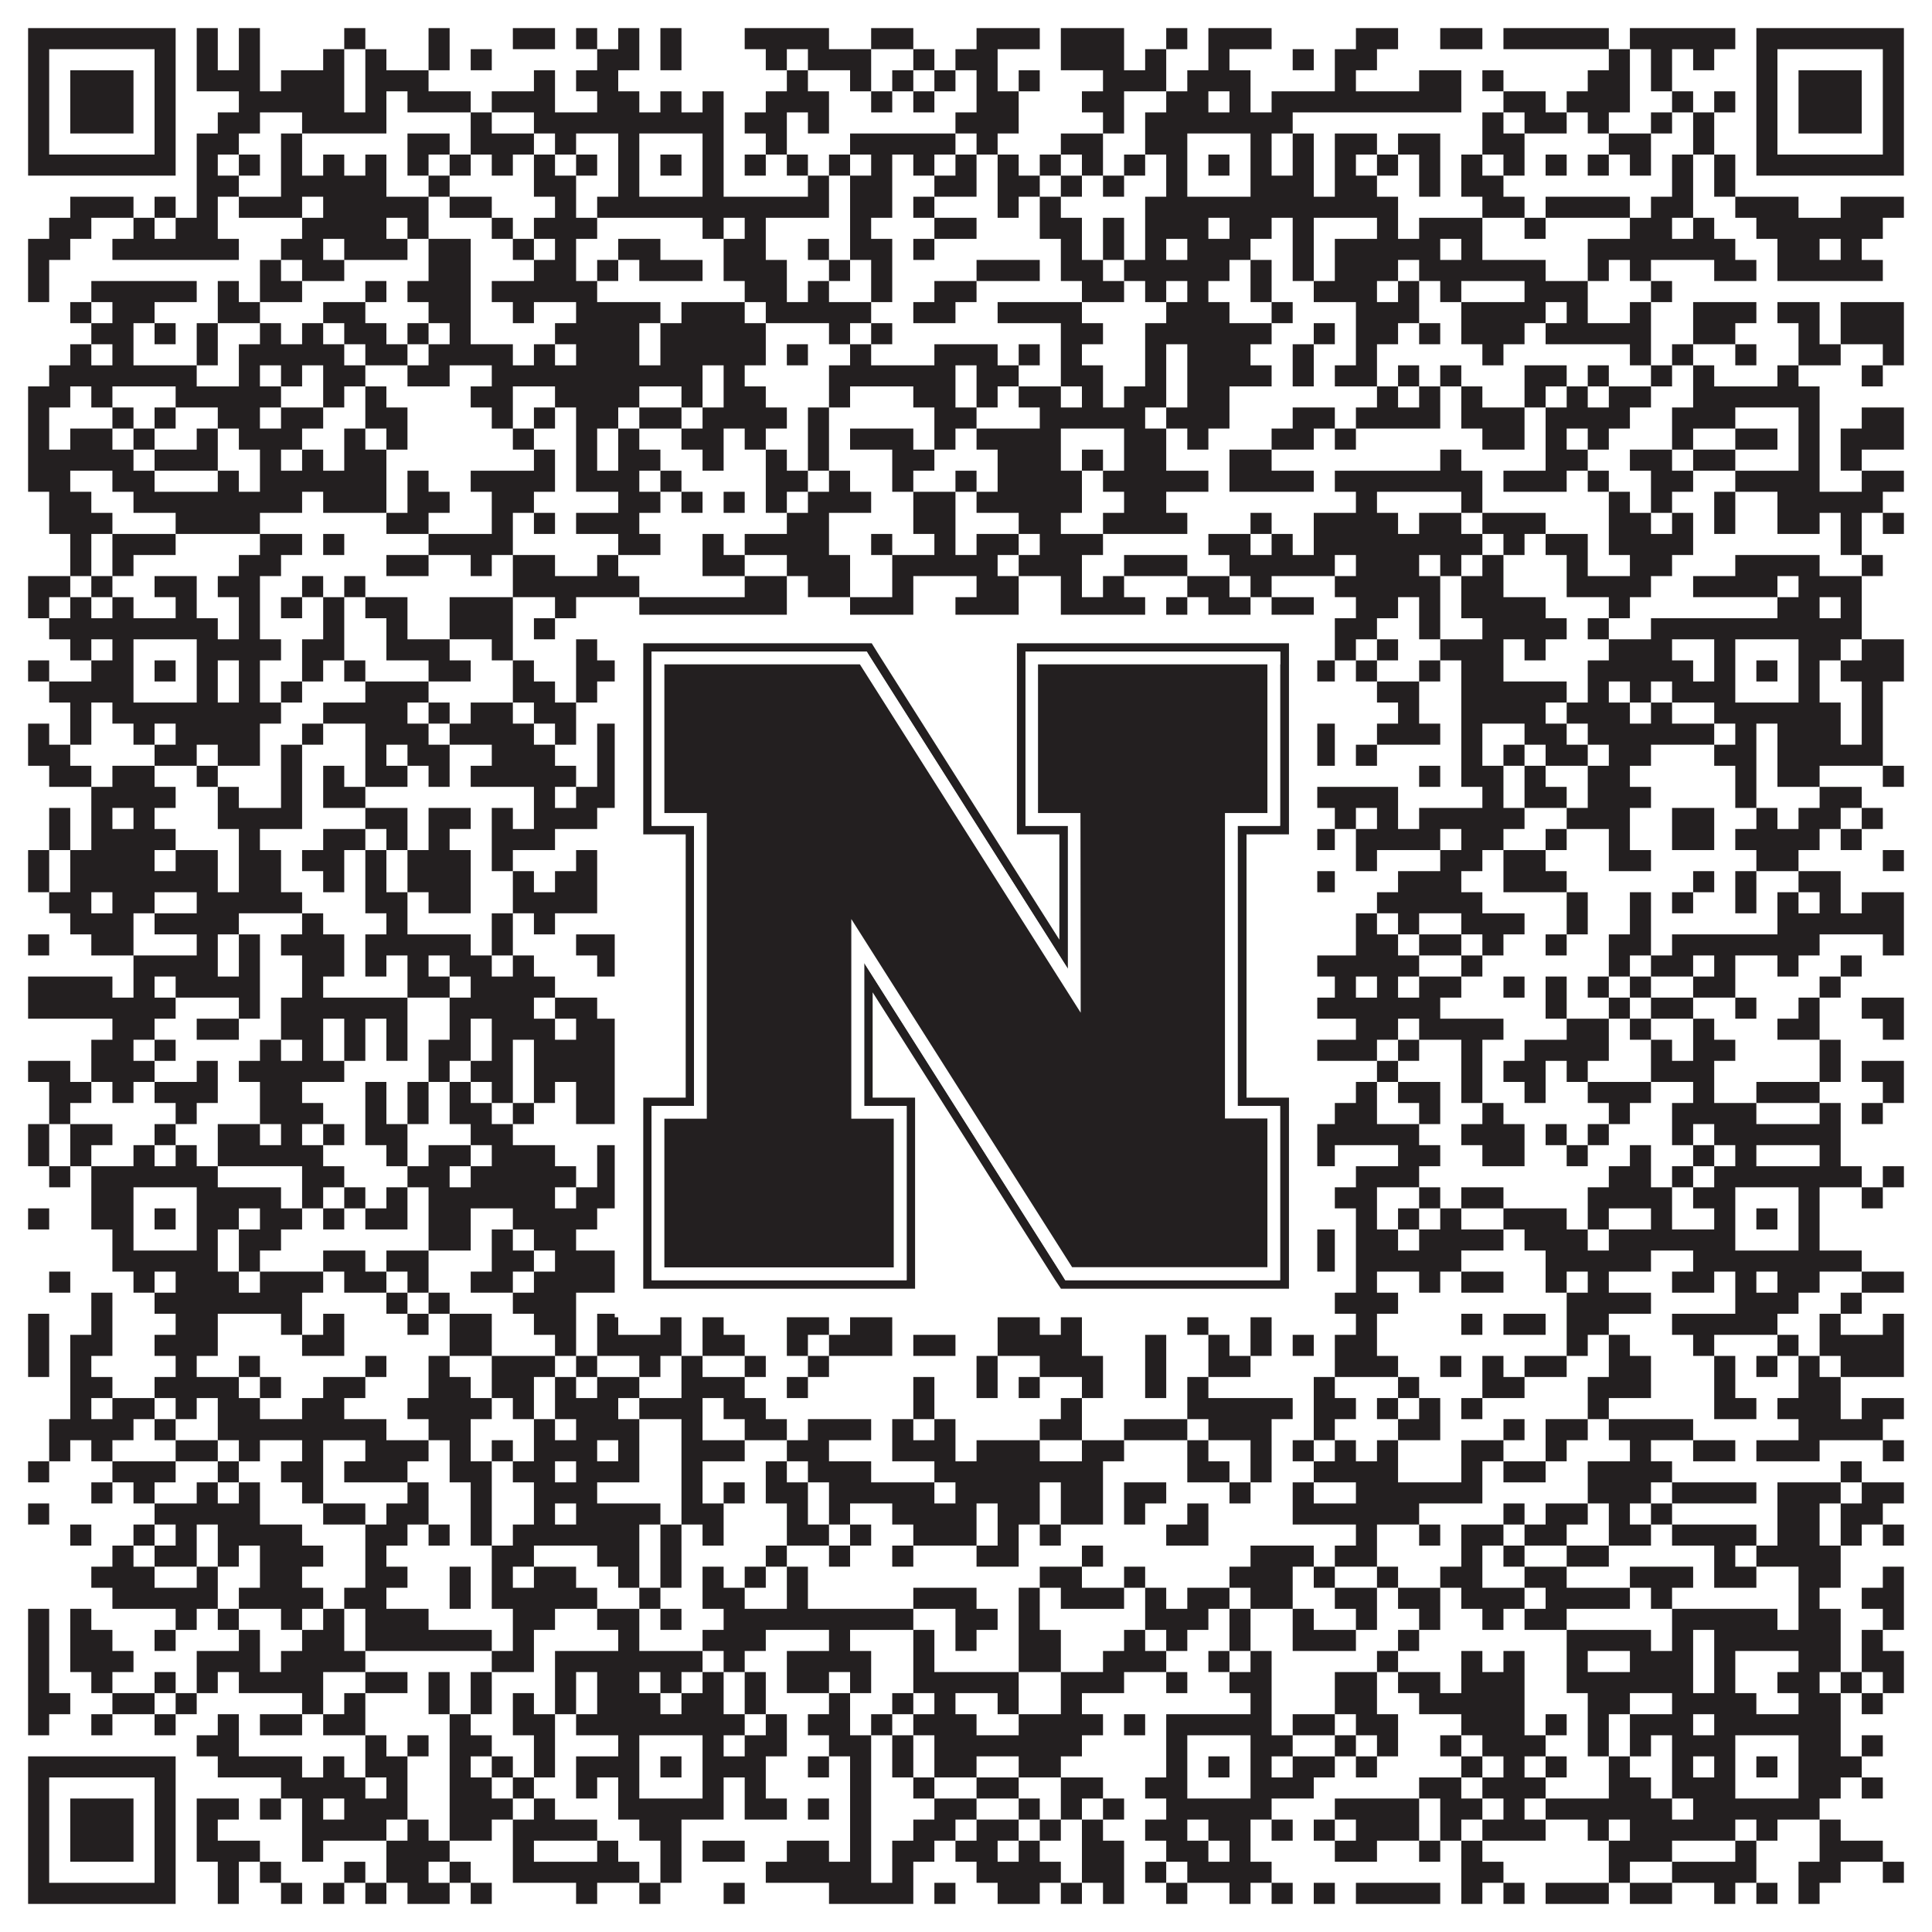 <?xml version="1.0"?>
<svg xmlns="http://www.w3.org/2000/svg" xmlns:xlink="http://www.w3.org/1999/xlink" version="1.1" width="1100px" height="1100px" viewBox="0 0 1100 1100"><rect x="0" y="0" width="1100" height="1100" fill="#ffffff" fill-opacity="1"/><path fill="#231f20" fill-opacity="1" d="M16,16L100,16L100,28L16,28ZM112,16L124,16L124,28L112,28ZM136,16L148,16L148,28L136,28ZM196,16L208,16L208,28L196,28ZM244,16L256,16L256,28L244,28ZM292,16L316,16L316,28L292,28ZM328,16L340,16L340,28L328,28ZM352,16L364,16L364,28L352,28ZM376,16L388,16L388,28L376,28ZM424,16L472,16L472,28L424,28ZM496,16L520,16L520,28L496,28ZM556,16L592,16L592,28L556,28ZM604,16L640,16L640,28L604,28ZM664,16L676,16L676,28L664,28ZM688,16L724,16L724,28L688,28ZM772,16L796,16L796,28L772,28ZM820,16L844,16L844,28L820,28ZM856,16L916,16L916,28L856,28ZM928,16L988,16L988,28L928,28ZM1000,16L1084,16L1084,28L1000,28ZM16,28L28,28L28,40L16,40ZM88,28L100,28L100,40L88,40ZM112,28L124,28L124,40L112,40ZM136,28L148,28L148,40L136,40ZM184,28L196,28L196,40L184,40ZM208,28L220,28L220,40L208,40ZM244,28L256,28L256,40L244,40ZM268,28L280,28L280,40L268,40ZM340,28L364,28L364,40L340,40ZM376,28L388,28L388,40L376,40ZM436,28L448,28L448,40L436,40ZM460,28L496,28L496,40L460,40ZM520,28L532,28L532,40L520,40ZM544,28L568,28L568,40L544,40ZM604,28L640,28L640,40L604,40ZM652,28L664,28L664,40L652,40ZM688,28L700,28L700,40L688,40ZM736,28L748,28L748,40L736,40ZM760,28L784,28L784,40L760,40ZM916,28L928,28L928,40L916,40ZM940,28L952,28L952,40L940,40ZM964,28L976,28L976,40L964,40ZM1000,28L1012,28L1012,40L1000,40ZM1072,28L1084,28L1084,40L1072,40ZM16,40L28,40L28,52L16,52ZM40,40L76,40L76,52L40,52ZM88,40L100,40L100,52L88,52ZM112,40L148,40L148,52L112,52ZM160,40L196,40L196,52L160,52ZM208,40L244,40L244,52L208,52ZM304,40L316,40L316,52L304,52ZM328,40L352,40L352,52L328,52ZM448,40L460,40L460,52L448,52ZM484,40L496,40L496,52L484,52ZM508,40L520,40L520,52L508,52ZM532,40L544,40L544,52L532,52ZM556,40L568,40L568,52L556,52ZM580,40L592,40L592,52L580,52ZM628,40L664,40L664,52L628,52ZM676,40L712,40L712,52L676,52ZM760,40L772,40L772,52L760,52ZM808,40L832,40L832,52L808,52ZM844,40L856,40L856,52L844,52ZM904,40L928,40L928,52L904,52ZM940,40L952,40L952,52L940,52ZM1000,40L1012,40L1012,52L1000,52ZM1024,40L1060,40L1060,52L1024,52ZM1072,40L1084,40L1084,52L1072,52ZM16,52L28,52L28,64L16,64ZM40,52L76,52L76,64L40,64ZM88,52L100,52L100,64L88,64ZM136,52L196,52L196,64L136,64ZM208,52L220,52L220,64L208,64ZM232,52L268,52L268,64L232,64ZM280,52L316,52L316,64L280,64ZM340,52L364,52L364,64L340,64ZM376,52L388,52L388,64L376,64ZM400,52L412,52L412,64L400,64ZM436,52L472,52L472,64L436,64ZM496,52L508,52L508,64L496,64ZM520,52L532,52L532,64L520,64ZM556,52L580,52L580,64L556,64ZM616,52L640,52L640,64L616,64ZM664,52L688,52L688,64L664,64ZM700,52L712,52L712,64L700,64ZM724,52L832,52L832,64L724,64ZM856,52L880,52L880,64L856,64ZM892,52L928,52L928,64L892,64ZM952,52L964,52L964,64L952,64ZM976,52L988,52L988,64L976,64ZM1000,52L1012,52L1012,64L1000,64ZM1024,52L1060,52L1060,64L1024,64ZM1072,52L1084,52L1084,64L1072,64ZM16,64L28,64L28,76L16,76ZM40,64L76,64L76,76L40,76ZM88,64L100,64L100,76L88,76ZM124,64L148,64L148,76L124,76ZM172,64L220,64L220,76L172,76ZM268,64L280,64L280,76L268,76ZM304,64L412,64L412,76L304,76ZM424,64L448,64L448,76L424,76ZM460,64L472,64L472,76L460,76ZM544,64L580,64L580,76L544,76ZM628,64L640,64L640,76L628,76ZM652,64L736,64L736,76L652,76ZM844,64L856,64L856,76L844,76ZM868,64L892,64L892,76L868,76ZM904,64L916,64L916,76L904,76ZM940,64L952,64L952,76L940,76ZM964,64L976,64L976,76L964,76ZM1000,64L1012,64L1012,76L1000,76ZM1024,64L1060,64L1060,76L1024,76ZM1072,64L1084,64L1084,76L1072,76ZM16,76L28,76L28,88L16,88ZM88,76L100,76L100,88L88,88ZM112,76L136,76L136,88L112,88ZM160,76L172,76L172,88L160,88ZM232,76L256,76L256,88L232,88ZM268,76L304,76L304,88L268,88ZM316,76L328,76L328,88L316,88ZM352,76L364,76L364,88L352,88ZM400,76L412,76L412,88L400,88ZM436,76L448,76L448,88L436,88ZM484,76L544,76L544,88L484,88ZM556,76L568,76L568,88L556,88ZM604,76L628,76L628,88L604,88ZM652,76L676,76L676,88L652,88ZM712,76L724,76L724,88L712,88ZM736,76L748,76L748,88L736,88ZM760,76L784,76L784,88L760,88ZM796,76L820,76L820,88L796,88ZM844,76L868,76L868,88L844,88ZM916,76L940,76L940,88L916,88ZM964,76L976,76L976,88L964,88ZM1000,76L1012,76L1012,88L1000,88ZM1072,76L1084,76L1084,88L1072,88ZM16,88L100,88L100,100L16,100ZM112,88L124,88L124,100L112,100ZM136,88L148,88L148,100L136,100ZM160,88L172,88L172,100L160,100ZM184,88L196,88L196,100L184,100ZM208,88L220,88L220,100L208,100ZM232,88L244,88L244,100L232,100ZM256,88L268,88L268,100L256,100ZM280,88L292,88L292,100L280,100ZM304,88L316,88L316,100L304,100ZM328,88L340,88L340,100L328,100ZM352,88L364,88L364,100L352,100ZM376,88L388,88L388,100L376,100ZM400,88L412,88L412,100L400,100ZM424,88L436,88L436,100L424,100ZM448,88L460,88L460,100L448,100ZM472,88L484,88L484,100L472,100ZM496,88L508,88L508,100L496,100ZM520,88L532,88L532,100L520,100ZM544,88L556,88L556,100L544,100ZM568,88L580,88L580,100L568,100ZM592,88L604,88L604,100L592,100ZM616,88L628,88L628,100L616,100ZM640,88L652,88L652,100L640,100ZM664,88L676,88L676,100L664,100ZM688,88L700,88L700,100L688,100ZM712,88L724,88L724,100L712,100ZM736,88L748,88L748,100L736,100ZM760,88L772,88L772,100L760,100ZM784,88L796,88L796,100L784,100ZM808,88L820,88L820,100L808,100ZM832,88L844,88L844,100L832,100ZM856,88L868,88L868,100L856,100ZM880,88L892,88L892,100L880,100ZM904,88L916,88L916,100L904,100ZM928,88L940,88L940,100L928,100ZM952,88L964,88L964,100L952,100ZM976,88L988,88L988,100L976,100ZM1000,88L1084,88L1084,100L1000,100ZM112,100L136,100L136,112L112,112ZM160,100L220,100L220,112L160,112ZM244,100L256,100L256,112L244,112ZM304,100L328,100L328,112L304,112ZM352,100L364,100L364,112L352,112ZM400,100L412,100L412,112L400,112ZM460,100L472,100L472,112L460,112ZM484,100L508,100L508,112L484,112ZM532,100L556,100L556,112L532,112ZM568,100L592,100L592,112L568,112ZM604,100L616,100L616,112L604,112ZM628,100L640,100L640,112L628,112ZM664,100L676,100L676,112L664,112ZM712,100L748,100L748,112L712,112ZM760,100L784,100L784,112L760,112ZM808,100L820,100L820,112L808,112ZM832,100L856,100L856,112L832,112ZM952,100L964,100L964,112L952,112ZM976,100L988,100L988,112L976,112ZM40,112L76,112L76,124L40,124ZM88,112L100,112L100,124L88,124ZM112,112L124,112L124,124L112,124ZM136,112L172,112L172,124L136,124ZM184,112L244,112L244,124L184,124ZM256,112L280,112L280,124L256,124ZM316,112L328,112L328,124L316,124ZM340,112L472,112L472,124L340,124ZM484,112L508,112L508,124L484,124ZM520,112L532,112L532,124L520,124ZM568,112L580,112L580,124L568,124ZM592,112L604,112L604,124L592,124ZM652,112L796,112L796,124L652,124ZM844,112L868,112L868,124L844,124ZM880,112L928,112L928,124L880,124ZM940,112L964,112L964,124L940,124ZM988,112L1024,112L1024,124L988,124ZM1048,112L1084,112L1084,124L1048,124ZM28,124L52,124L52,136L28,136ZM76,124L88,124L88,136L76,136ZM100,124L124,124L124,136L100,136ZM172,124L220,124L220,136L172,136ZM232,124L244,124L244,136L232,136ZM280,124L292,124L292,136L280,136ZM304,124L340,124L340,136L304,136ZM400,124L412,124L412,136L400,136ZM424,124L436,124L436,136L424,136ZM484,124L496,124L496,136L484,136ZM532,124L556,124L556,136L532,136ZM592,124L616,124L616,136L592,136ZM628,124L640,124L640,136L628,136ZM652,124L688,124L688,136L652,136ZM700,124L724,124L724,136L700,136ZM736,124L748,124L748,136L736,136ZM784,124L796,124L796,136L784,136ZM808,124L844,124L844,136L808,136ZM868,124L880,124L880,136L868,136ZM928,124L952,124L952,136L928,136ZM964,124L976,124L976,136L964,136ZM1000,124L1072,124L1072,136L1000,136ZM16,136L40,136L40,148L16,148ZM64,136L136,136L136,148L64,148ZM160,136L184,136L184,148L160,148ZM196,136L232,136L232,148L196,148ZM244,136L268,136L268,148L244,148ZM292,136L304,136L304,148L292,148ZM316,136L328,136L328,148L316,148ZM352,136L376,136L376,148L352,148ZM412,136L436,136L436,148L412,148ZM460,136L472,136L472,148L460,148ZM484,136L508,136L508,148L484,148ZM520,136L532,136L532,148L520,148ZM604,136L616,136L616,148L604,148ZM628,136L640,136L640,148L628,148ZM652,136L664,136L664,148L652,148ZM676,136L712,136L712,148L676,148ZM736,136L748,136L748,148L736,148ZM760,136L820,136L820,148L760,148ZM832,136L844,136L844,148L832,148ZM904,136L988,136L988,148L904,148ZM1012,136L1036,136L1036,148L1012,148ZM1048,136L1060,136L1060,148L1048,148ZM16,148L28,148L28,160L16,160ZM148,148L160,148L160,160L148,160ZM172,148L196,148L196,160L172,160ZM244,148L268,148L268,160L244,160ZM304,148L328,148L328,160L304,160ZM340,148L352,148L352,160L340,160ZM364,148L400,148L400,160L364,160ZM412,148L448,148L448,160L412,160ZM472,148L484,148L484,160L472,160ZM496,148L508,148L508,160L496,160ZM556,148L592,148L592,160L556,160ZM604,148L628,148L628,160L604,160ZM640,148L700,148L700,160L640,160ZM712,148L724,148L724,160L712,160ZM736,148L748,148L748,160L736,160ZM760,148L796,148L796,160L760,160ZM808,148L880,148L880,160L808,160ZM904,148L916,148L916,160L904,160ZM928,148L940,148L940,160L928,160ZM976,148L1000,148L1000,160L976,160ZM1012,148L1072,148L1072,160L1012,160ZM16,160L28,160L28,172L16,172ZM52,160L112,160L112,172L52,172ZM124,160L136,160L136,172L124,172ZM148,160L172,160L172,172L148,172ZM208,160L220,160L220,172L208,172ZM232,160L268,160L268,172L232,172ZM280,160L340,160L340,172L280,172ZM424,160L448,160L448,172L424,172ZM460,160L472,160L472,172L460,172ZM496,160L508,160L508,172L496,172ZM532,160L556,160L556,172L532,172ZM616,160L640,160L640,172L616,172ZM652,160L664,160L664,172L652,172ZM676,160L688,160L688,172L676,172ZM712,160L724,160L724,172L712,172ZM748,160L784,160L784,172L748,172ZM796,160L808,160L808,172L796,172ZM820,160L832,160L832,172L820,172ZM868,160L904,160L904,172L868,172ZM940,160L952,160L952,172L940,172ZM40,172L52,172L52,184L40,184ZM64,172L88,172L88,184L64,184ZM124,172L148,172L148,184L124,184ZM184,172L208,172L208,184L184,184ZM244,172L268,172L268,184L244,184ZM292,172L304,172L304,184L292,184ZM328,172L376,172L376,184L328,184ZM388,172L424,172L424,184L388,184ZM436,172L496,172L496,184L436,184ZM520,172L544,172L544,184L520,184ZM568,172L616,172L616,184L568,184ZM664,172L700,172L700,184L664,184ZM724,172L736,172L736,184L724,184ZM772,172L808,172L808,184L772,184ZM832,172L880,172L880,184L832,184ZM892,172L904,172L904,184L892,184ZM928,172L940,172L940,184L928,184ZM964,172L1000,172L1000,184L964,184ZM1012,172L1036,172L1036,184L1012,184ZM1048,172L1084,172L1084,184L1048,184ZM52,184L76,184L76,196L52,196ZM88,184L100,184L100,196L88,196ZM112,184L124,184L124,196L112,196ZM148,184L160,184L160,196L148,196ZM172,184L184,184L184,196L172,196ZM196,184L220,184L220,196L196,196ZM232,184L244,184L244,196L232,196ZM256,184L268,184L268,196L256,196ZM316,184L364,184L364,196L316,196ZM376,184L436,184L436,196L376,196ZM472,184L484,184L484,196L472,196ZM496,184L508,184L508,196L496,196ZM604,184L628,184L628,196L604,196ZM652,184L724,184L724,196L652,196ZM748,184L760,184L760,196L748,196ZM772,184L796,184L796,196L772,196ZM808,184L820,184L820,196L808,196ZM832,184L868,184L868,196L832,196ZM880,184L940,184L940,196L880,196ZM964,184L988,184L988,196L964,196ZM1024,184L1036,184L1036,196L1024,196ZM1048,184L1084,184L1084,196L1048,196ZM40,196L52,196L52,208L40,208ZM64,196L76,196L76,208L64,208ZM112,196L124,196L124,208L112,208ZM136,196L196,196L196,208L136,208ZM208,196L232,196L232,208L208,208ZM244,196L292,196L292,208L244,208ZM304,196L316,196L316,208L304,208ZM328,196L364,196L364,208L328,208ZM376,196L436,196L436,208L376,208ZM448,196L460,196L460,208L448,208ZM484,196L496,196L496,208L484,208ZM532,196L568,196L568,208L532,208ZM580,196L592,196L592,208L580,208ZM604,196L616,196L616,208L604,208ZM652,196L664,196L664,208L652,208ZM676,196L712,196L712,208L676,208ZM736,196L748,196L748,208L736,208ZM772,196L784,196L784,208L772,208ZM844,196L856,196L856,208L844,208ZM928,196L940,196L940,208L928,208ZM952,196L964,196L964,208L952,208ZM988,196L1000,196L1000,208L988,208ZM1024,196L1048,196L1048,208L1024,208ZM1072,196L1084,196L1084,208L1072,208ZM28,208L112,208L112,220L28,220ZM136,208L148,208L148,220L136,220ZM160,208L172,208L172,220L160,220ZM184,208L208,208L208,220L184,220ZM232,208L256,208L256,220L232,220ZM280,208L400,208L400,220L280,220ZM412,208L424,208L424,220L412,220ZM472,208L544,208L544,220L472,220ZM556,208L580,208L580,220L556,220ZM604,208L628,208L628,220L604,220ZM652,208L664,208L664,220L652,220ZM676,208L724,208L724,220L676,220ZM736,208L748,208L748,220L736,220ZM760,208L784,208L784,220L760,220ZM796,208L808,208L808,220L796,220ZM820,208L832,208L832,220L820,220ZM868,208L892,208L892,220L868,220ZM904,208L916,208L916,220L904,220ZM940,208L952,208L952,220L940,220ZM964,208L976,208L976,220L964,220ZM1012,208L1024,208L1024,220L1012,220ZM1060,208L1072,208L1072,220L1060,220ZM16,220L40,220L40,232L16,232ZM52,220L64,220L64,232L52,232ZM100,220L160,220L160,232L100,232ZM184,220L196,220L196,232L184,232ZM208,220L220,220L220,232L208,232ZM268,220L292,220L292,232L268,232ZM316,220L364,220L364,232L316,232ZM388,220L400,220L400,232L388,232ZM412,220L436,220L436,232L412,232ZM472,220L484,220L484,232L472,232ZM520,220L544,220L544,232L520,232ZM556,220L568,220L568,232L556,232ZM580,220L604,220L604,232L580,232ZM616,220L628,220L628,232L616,232ZM640,220L664,220L664,232L640,232ZM676,220L700,220L700,232L676,232ZM784,220L796,220L796,232L784,232ZM808,220L820,220L820,232L808,232ZM832,220L844,220L844,232L832,232ZM868,220L880,220L880,232L868,232ZM892,220L904,220L904,232L892,232ZM916,220L940,220L940,232L916,232ZM964,220L1036,220L1036,232L964,232ZM16,232L28,232L28,244L16,244ZM64,232L76,232L76,244L64,244ZM88,232L100,232L100,244L88,244ZM124,232L148,232L148,244L124,244ZM160,232L184,232L184,244L160,244ZM208,232L232,232L232,244L208,244ZM280,232L292,232L292,244L280,244ZM304,232L316,232L316,244L304,244ZM328,232L352,232L352,244L328,244ZM364,232L388,232L388,244L364,244ZM400,232L448,232L448,244L400,244ZM460,232L472,232L472,244L460,244ZM532,232L556,232L556,244L532,244ZM592,232L652,232L652,244L592,244ZM664,232L700,232L700,244L664,244ZM736,232L760,232L760,244L736,244ZM772,232L820,232L820,244L772,244ZM832,232L868,232L868,244L832,244ZM880,232L928,232L928,244L880,244ZM952,232L988,232L988,244L952,244ZM1024,232L1036,232L1036,244L1024,244ZM1060,232L1084,232L1084,244L1060,244ZM16,244L28,244L28,256L16,256ZM40,244L64,244L64,256L40,256ZM76,244L88,244L88,256L76,256ZM112,244L124,244L124,256L112,256ZM136,244L172,244L172,256L136,256ZM196,244L208,244L208,256L196,256ZM220,244L232,244L232,256L220,256ZM292,244L304,244L304,256L292,256ZM328,244L340,244L340,256L328,256ZM352,244L364,244L364,256L352,256ZM388,244L412,244L412,256L388,256ZM424,244L436,244L436,256L424,256ZM460,244L472,244L472,256L460,256ZM484,244L520,244L520,256L484,256ZM532,244L544,244L544,256L532,256ZM556,244L604,244L604,256L556,256ZM640,244L664,244L664,256L640,256ZM676,244L688,244L688,256L676,256ZM724,244L748,244L748,256L724,256ZM760,244L772,244L772,256L760,256ZM844,244L868,244L868,256L844,256ZM880,244L892,244L892,256L880,256ZM904,244L916,244L916,256L904,256ZM952,244L964,244L964,256L952,256ZM988,244L1012,244L1012,256L988,256ZM1024,244L1036,244L1036,256L1024,256ZM1048,244L1084,244L1084,256L1048,256ZM16,256L76,256L76,268L16,268ZM88,256L124,256L124,268L88,268ZM148,256L160,256L160,268L148,268ZM172,256L184,256L184,268L172,268ZM196,256L220,256L220,268L196,268ZM304,256L316,256L316,268L304,268ZM328,256L340,256L340,268L328,268ZM352,256L376,256L376,268L352,268ZM400,256L412,256L412,268L400,268ZM436,256L448,256L448,268L436,268ZM460,256L472,256L472,268L460,268ZM508,256L532,256L532,268L508,268ZM568,256L604,256L604,268L568,268ZM616,256L628,256L628,268L616,268ZM640,256L664,256L664,268L640,268ZM700,256L724,256L724,268L700,268ZM820,256L832,256L832,268L820,268ZM880,256L904,256L904,268L880,268ZM928,256L952,256L952,268L928,268ZM964,256L988,256L988,268L964,268ZM1024,256L1036,256L1036,268L1024,268ZM1048,256L1060,256L1060,268L1048,268ZM16,268L40,268L40,280L16,280ZM64,268L88,268L88,280L64,280ZM124,268L136,268L136,280L124,280ZM148,268L220,268L220,280L148,280ZM232,268L244,268L244,280L232,280ZM268,268L316,268L316,280L268,280ZM328,268L364,268L364,280L328,280ZM376,268L388,268L388,280L376,280ZM436,268L460,268L460,280L436,280ZM472,268L484,268L484,280L472,280ZM508,268L520,268L520,280L508,280ZM544,268L556,268L556,280L544,280ZM568,268L616,268L616,280L568,280ZM628,268L688,268L688,280L628,280ZM700,268L748,268L748,280L700,280ZM760,268L844,268L844,280L760,280ZM856,268L892,268L892,280L856,280ZM904,268L916,268L916,280L904,280ZM940,268L964,268L964,280L940,280ZM988,268L1036,268L1036,280L988,280ZM1060,268L1084,268L1084,280L1060,280ZM28,280L52,280L52,292L28,292ZM76,280L172,280L172,292L76,292ZM184,280L220,280L220,292L184,292ZM232,280L256,280L256,292L232,292ZM280,280L304,280L304,292L280,292ZM352,280L376,280L376,292L352,292ZM388,280L400,280L400,292L388,292ZM412,280L424,280L424,292L412,292ZM436,280L448,280L448,292L436,292ZM460,280L496,280L496,292L460,292ZM520,280L544,280L544,292L520,292ZM556,280L616,280L616,292L556,292ZM640,280L664,280L664,292L640,292ZM772,280L784,280L784,292L772,292ZM832,280L844,280L844,292L832,292ZM916,280L928,280L928,292L916,292ZM940,280L952,280L952,292L940,292ZM976,280L988,280L988,292L976,292ZM1012,280L1072,280L1072,292L1012,292ZM28,292L64,292L64,304L28,304ZM100,292L148,292L148,304L100,304ZM220,292L244,292L244,304L220,304ZM280,292L292,292L292,304L280,304ZM304,292L316,292L316,304L304,304ZM328,292L364,292L364,304L328,304ZM448,292L472,292L472,304L448,304ZM520,292L544,292L544,304L520,304ZM580,292L604,292L604,304L580,304ZM628,292L676,292L676,304L628,304ZM712,292L724,292L724,304L712,304ZM748,292L796,292L796,304L748,304ZM808,292L832,292L832,304L808,304ZM844,292L880,292L880,304L844,304ZM916,292L940,292L940,304L916,304ZM952,292L964,292L964,304L952,304ZM976,292L988,292L988,304L976,304ZM1012,292L1036,292L1036,304L1012,304ZM1048,292L1060,292L1060,304L1048,304ZM1072,292L1084,292L1084,304L1072,304ZM40,304L52,304L52,316L40,316ZM64,304L100,304L100,316L64,316ZM148,304L172,304L172,316L148,316ZM184,304L196,304L196,316L184,316ZM244,304L292,304L292,316L244,316ZM352,304L376,304L376,316L352,316ZM400,304L412,304L412,316L400,316ZM424,304L472,304L472,316L424,316ZM496,304L508,304L508,316L496,316ZM532,304L544,304L544,316L532,316ZM556,304L580,304L580,316L556,316ZM592,304L628,304L628,316L592,316ZM688,304L712,304L712,316L688,316ZM724,304L736,304L736,316L724,316ZM748,304L844,304L844,316L748,316ZM856,304L868,304L868,316L856,316ZM880,304L904,304L904,316L880,316ZM916,304L964,304L964,316L916,316ZM1048,304L1060,304L1060,316L1048,316ZM40,316L52,316L52,328L40,328ZM64,316L76,316L76,328L64,328ZM136,316L160,316L160,328L136,328ZM220,316L244,316L244,328L220,328ZM268,316L280,316L280,328L268,328ZM292,316L316,316L316,328L292,328ZM340,316L352,316L352,328L340,328ZM400,316L424,316L424,328L400,328ZM448,316L484,316L484,328L448,328ZM508,316L568,316L568,328L508,328ZM580,316L616,316L616,328L580,328ZM640,316L676,316L676,328L640,328ZM700,316L760,316L760,328L700,328ZM772,316L808,316L808,328L772,328ZM820,316L832,316L832,328L820,328ZM844,316L856,316L856,328L844,328ZM892,316L904,316L904,328L892,328ZM928,316L952,316L952,328L928,328ZM988,316L1036,316L1036,328L988,328ZM1060,316L1072,316L1072,328L1060,328ZM16,328L40,328L40,340L16,340ZM52,328L64,328L64,340L52,340ZM88,328L112,328L112,340L88,340ZM124,328L148,328L148,340L124,340ZM172,328L184,328L184,340L172,340ZM196,328L208,328L208,340L196,340ZM292,328L364,328L364,340L292,340ZM424,328L448,328L448,340L424,340ZM460,328L484,328L484,340L460,340ZM508,328L520,328L520,340L508,340ZM556,328L580,328L580,340L556,340ZM604,328L616,328L616,340L604,340ZM628,328L640,328L640,340L628,340ZM676,328L700,328L700,340L676,340ZM712,328L724,328L724,340L712,340ZM760,328L820,328L820,340L760,340ZM832,328L856,328L856,340L832,340ZM892,328L940,328L940,340L892,340ZM964,328L1012,328L1012,340L964,340ZM1024,328L1060,328L1060,340L1024,340ZM16,340L28,340L28,352L16,352ZM40,340L52,340L52,352L40,352ZM64,340L76,340L76,352L64,352ZM100,340L112,340L112,352L100,352ZM136,340L148,340L148,352L136,352ZM160,340L172,340L172,352L160,352ZM184,340L196,340L196,352L184,352ZM208,340L232,340L232,352L208,352ZM256,340L292,340L292,352L256,352ZM316,340L328,340L328,352L316,352ZM364,340L448,340L448,352L364,352ZM484,340L520,340L520,352L484,352ZM544,340L580,340L580,352L544,352ZM604,340L652,340L652,352L604,352ZM664,340L676,340L676,352L664,352ZM688,340L712,340L712,352L688,352ZM724,340L748,340L748,352L724,352ZM772,340L796,340L796,352L772,352ZM808,340L820,340L820,352L808,352ZM832,340L880,340L880,352L832,352ZM916,340L928,340L928,352L916,352ZM1012,340L1036,340L1036,352L1012,352ZM1048,340L1060,340L1060,352L1048,352ZM28,352L124,352L124,364L28,364ZM136,352L148,352L148,364L136,364ZM184,352L196,352L196,364L184,364ZM220,352L232,352L232,364L220,364ZM256,352L292,352L292,364L256,364ZM304,352L316,352L316,364L304,364ZM352,352L412,352L412,364L352,364ZM424,352L448,352L448,364L424,364ZM460,352L472,352L472,364L460,364ZM496,352L508,352L508,364L496,364ZM544,352L556,352L556,364L544,364ZM568,352L640,352L640,364L568,364ZM652,352L736,352L736,364L652,364ZM760,352L784,352L784,364L760,364ZM808,352L820,352L820,364L808,364ZM844,352L892,352L892,364L844,364ZM904,352L916,352L916,364L904,364ZM940,352L1060,352L1060,364L940,364ZM40,364L52,364L52,376L40,376ZM64,364L76,364L76,376L64,376ZM112,364L160,364L160,376L112,376ZM172,364L196,364L196,376L172,376ZM220,364L256,364L256,376L220,376ZM280,364L292,364L292,376L280,376ZM328,364L340,364L340,376L328,376ZM352,364L364,364L364,376L352,376ZM400,364L412,364L412,376L400,376ZM424,364L484,364L484,376L424,376ZM496,364L508,364L508,376L496,376ZM532,364L544,364L544,376L532,376ZM556,364L568,364L568,376L556,376ZM592,364L652,364L652,376L592,376ZM664,364L676,364L676,376L664,376ZM712,364L748,364L748,376L712,376ZM760,364L772,364L772,376L760,376ZM784,364L796,364L796,376L784,376ZM820,364L856,364L856,376L820,376ZM868,364L880,364L880,376L868,376ZM916,364L952,364L952,376L916,376ZM976,364L988,364L988,376L976,376ZM1024,364L1048,364L1048,376L1024,376ZM1060,364L1084,364L1084,376L1060,376ZM16,376L28,376L28,388L16,388ZM52,376L76,376L76,388L52,388ZM88,376L100,376L100,388L88,388ZM112,376L124,376L124,388L112,388ZM136,376L148,376L148,388L136,388ZM172,376L184,376L184,388L172,388ZM196,376L208,376L208,388L196,388ZM244,376L268,376L268,388L244,388ZM292,376L304,376L304,388L292,388ZM328,376L364,376L364,388L328,388ZM376,376L388,376L388,388L376,388ZM400,376L412,376L412,388L400,388ZM436,376L448,376L448,388L436,388ZM472,376L508,376L508,388L472,388ZM544,376L556,376L556,388L544,388ZM580,376L604,376L604,388L580,388ZM616,376L628,376L628,388L616,388ZM664,376L676,376L676,388L664,388ZM688,376L700,376L700,388L688,388ZM712,376L724,376L724,388L712,388ZM736,376L760,376L760,388L736,388ZM772,376L784,376L784,388L772,388ZM808,376L820,376L820,388L808,388ZM832,376L856,376L856,388L832,388ZM904,376L964,376L964,388L904,388ZM976,376L988,376L988,388L976,388ZM1000,376L1012,376L1012,388L1000,388ZM1024,376L1036,376L1036,388L1024,388ZM1048,376L1084,376L1084,388L1048,388ZM28,388L76,388L76,400L28,400ZM112,388L124,388L124,400L112,400ZM136,388L148,388L148,400L136,400ZM160,388L172,388L172,400L160,400ZM208,388L244,388L244,400L208,400ZM292,388L316,388L316,400L292,400ZM328,388L340,388L340,400L328,400ZM352,388L364,388L364,400L352,400ZM400,388L412,388L412,400L400,400ZM424,388L460,388L460,400L424,400ZM472,388L484,388L484,400L472,400ZM520,388L532,388L532,400L520,400ZM604,388L628,388L628,400L604,400ZM652,388L676,388L676,400L652,400ZM712,388L724,388L724,400L712,400ZM784,388L808,388L808,400L784,400ZM832,388L892,388L892,400L832,400ZM904,388L916,388L916,400L904,400ZM928,388L940,388L940,400L928,400ZM952,388L988,388L988,400L952,400ZM1024,388L1036,388L1036,400L1024,400ZM1060,388L1072,388L1072,400L1060,400ZM40,400L52,400L52,412L40,412ZM64,400L160,400L160,412L64,412ZM184,400L232,400L232,412L184,412ZM244,400L256,400L256,412L244,412ZM268,400L292,400L292,412L268,412ZM304,400L328,400L328,412L304,412ZM352,400L424,400L424,412L352,412ZM436,400L472,400L472,412L436,412ZM484,400L532,400L532,412L484,412ZM544,400L556,400L556,412L544,412ZM568,400L592,400L592,412L568,412ZM604,400L616,400L616,412L604,412ZM652,400L724,400L724,412L652,412ZM796,400L808,400L808,412L796,412ZM832,400L880,400L880,412L832,412ZM892,400L928,400L928,412L892,412ZM940,400L952,400L952,412L940,412ZM976,400L1048,400L1048,412L976,412ZM1060,400L1072,400L1072,412L1060,412ZM16,412L28,412L28,424L16,424ZM40,412L52,412L52,424L40,424ZM76,412L88,412L88,424L76,424ZM100,412L148,412L148,424L100,424ZM172,412L184,412L184,424L172,424ZM208,412L244,412L244,424L208,424ZM256,412L304,412L304,424L256,424ZM316,412L328,412L328,424L316,424ZM340,412L352,412L352,424L340,424ZM364,412L388,412L388,424L364,424ZM400,412L412,412L412,424L400,424ZM436,412L448,412L448,424L436,424ZM460,412L508,412L508,424L460,424ZM520,412L544,412L544,424L520,424ZM556,412L604,412L604,424L556,424ZM616,412L676,412L676,424L616,424ZM712,412L736,412L736,424L712,424ZM748,412L760,412L760,424L748,424ZM784,412L820,412L820,424L784,424ZM832,412L844,412L844,424L832,424ZM868,412L892,412L892,424L868,424ZM904,412L976,412L976,424L904,424ZM988,412L1000,412L1000,424L988,424ZM1012,412L1048,412L1048,424L1012,424ZM1060,412L1072,412L1072,424L1060,424ZM16,424L40,424L40,436L16,436ZM88,424L112,424L112,436L88,436ZM124,424L148,424L148,436L124,436ZM160,424L172,424L172,436L160,436ZM208,424L220,424L220,436L208,436ZM232,424L256,424L256,436L232,436ZM280,424L316,424L316,436L280,436ZM340,424L352,424L352,436L340,436ZM364,424L388,424L388,436L364,436ZM400,424L424,424L424,436L400,436ZM436,424L448,424L448,436L436,436ZM460,424L484,424L484,436L460,436ZM544,424L640,424L640,436L544,436ZM676,424L688,424L688,436L676,436ZM736,424L760,424L760,436L736,436ZM772,424L784,424L784,436L772,436ZM832,424L844,424L844,436L832,436ZM856,424L868,424L868,436L856,436ZM880,424L904,424L904,436L880,436ZM916,424L940,424L940,436L916,436ZM976,424L1000,424L1000,436L976,436ZM1012,424L1072,424L1072,436L1012,436ZM28,436L52,436L52,448L28,448ZM64,436L88,436L88,448L64,448ZM112,436L124,436L124,448L112,448ZM160,436L172,436L172,448L160,448ZM184,436L196,436L196,448L184,448ZM208,436L232,436L232,448L208,448ZM244,436L256,436L256,448L244,448ZM268,436L328,436L328,448L268,448ZM340,436L412,436L412,448L340,448ZM424,436L436,436L436,448L424,448ZM448,436L472,436L472,448L448,448ZM532,436L556,436L556,448L532,448ZM568,436L592,436L592,448L568,448ZM604,436L640,436L640,448L604,448ZM652,436L664,436L664,448L652,448ZM688,436L712,436L712,448L688,448ZM808,436L820,436L820,448L808,448ZM832,436L856,436L856,448L832,448ZM868,436L880,436L880,448L868,448ZM904,436L928,436L928,448L904,448ZM988,436L1000,436L1000,448L988,448ZM1012,436L1036,436L1036,448L1012,448ZM1072,436L1084,436L1084,448L1072,448ZM52,448L100,448L100,460L52,460ZM124,448L136,448L136,460L124,460ZM160,448L172,448L172,460L160,460ZM184,448L208,448L208,460L184,460ZM304,448L316,448L316,460L304,460ZM328,448L376,448L376,460L328,460ZM460,448L484,448L484,460L460,460ZM496,448L508,448L508,460L496,460ZM520,448L532,448L532,460L520,460ZM544,448L556,448L556,460L544,460ZM568,448L628,448L628,460L568,460ZM640,448L652,448L652,460L640,460ZM664,448L700,448L700,460L664,460ZM712,448L724,448L724,460L712,460ZM748,448L796,448L796,460L748,460ZM844,448L856,448L856,460L844,460ZM868,448L892,448L892,460L868,460ZM904,448L940,448L940,460L904,460ZM988,448L1000,448L1000,460L988,460ZM1036,448L1060,448L1060,460L1036,460ZM28,460L40,460L40,472L28,472ZM52,460L64,460L64,472L52,472ZM76,460L88,460L88,472L76,472ZM124,460L172,460L172,472L124,472ZM208,460L232,460L232,472L208,472ZM244,460L268,460L268,472L244,472ZM280,460L292,460L292,472L280,472ZM304,460L340,460L340,472L304,472ZM376,460L388,460L388,472L376,472ZM400,460L424,460L424,472L400,472ZM436,460L448,460L448,472L436,472ZM460,460L472,460L472,472L460,472ZM484,460L508,460L508,472L484,472ZM532,460L556,460L556,472L532,472ZM676,460L688,460L688,472L676,472ZM700,460L712,460L712,472L700,472ZM724,460L736,460L736,472L724,472ZM760,460L772,460L772,472L760,472ZM784,460L796,460L796,472L784,472ZM808,460L868,460L868,472L808,472ZM892,460L928,460L928,472L892,472ZM952,460L976,460L976,472L952,472ZM1000,460L1012,460L1012,472L1000,472ZM1024,460L1048,460L1048,472L1024,472ZM1060,460L1072,460L1072,472L1060,472ZM28,472L40,472L40,484L28,484ZM52,472L100,472L100,484L52,484ZM136,472L148,472L148,484L136,484ZM184,472L208,472L208,484L184,484ZM220,472L232,472L232,484L220,484ZM244,472L256,472L256,484L244,484ZM280,472L316,472L316,484L280,484ZM352,472L364,472L364,484L352,484ZM400,472L412,472L412,484L400,484ZM436,472L448,472L448,484L436,484ZM460,472L472,472L472,484L460,484ZM484,472L496,472L496,484L484,484ZM520,472L568,472L568,484L520,484ZM580,472L616,472L616,484L580,484ZM652,472L664,472L664,484L652,484ZM676,472L688,472L688,484L676,484ZM736,472L760,472L760,484L736,484ZM772,472L820,472L820,484L772,484ZM832,472L856,472L856,484L832,484ZM880,472L892,472L892,484L880,484ZM916,472L928,472L928,484L916,484ZM952,472L976,472L976,484L952,484ZM988,472L1036,472L1036,484L988,484ZM1048,472L1060,472L1060,484L1048,484ZM16,484L28,484L28,496L16,496ZM40,484L88,484L88,496L40,496ZM100,484L124,484L124,496L100,496ZM136,484L160,484L160,496L136,496ZM172,484L196,484L196,496L172,496ZM208,484L220,484L220,496L208,496ZM232,484L268,484L268,496L232,496ZM280,484L292,484L292,496L280,496ZM328,484L340,484L340,496L328,496ZM352,484L364,484L364,496L352,496ZM376,484L388,484L388,496L376,496ZM400,484L412,484L412,496L400,496ZM448,484L472,484L472,496L448,496ZM484,484L520,484L520,496L484,496ZM532,484L544,484L544,496L532,496ZM556,484L568,484L568,496L556,496ZM580,484L592,484L592,496L580,496ZM616,484L640,484L640,496L616,496ZM664,484L676,484L676,496L664,496ZM700,484L712,484L712,496L700,496ZM724,484L748,484L748,496L724,496ZM772,484L784,484L784,496L772,496ZM820,484L844,484L844,496L820,496ZM856,484L880,484L880,496L856,496ZM916,484L940,484L940,496L916,496ZM1000,484L1024,484L1024,496L1000,496ZM1072,484L1084,484L1084,496L1072,496ZM16,496L28,496L28,508L16,508ZM40,496L124,496L124,508L40,508ZM136,496L160,496L160,508L136,508ZM184,496L196,496L196,508L184,508ZM208,496L220,496L220,508L208,508ZM232,496L268,496L268,508L232,508ZM292,496L304,496L304,508L292,508ZM316,496L340,496L340,508L316,508ZM352,496L376,496L376,508L352,508ZM388,496L400,496L400,508L388,508ZM412,496L436,496L436,508L412,508ZM472,496L484,496L484,508L472,508ZM520,496L544,496L544,508L520,508ZM556,496L568,496L568,508L556,508ZM604,496L628,496L628,508L604,508ZM640,496L652,496L652,508L640,508ZM676,496L688,496L688,508L676,508ZM748,496L760,496L760,508L748,508ZM796,496L832,496L832,508L796,508ZM856,496L892,496L892,508L856,508ZM964,496L976,496L976,508L964,508ZM988,496L1000,496L1000,508L988,508ZM1024,496L1048,496L1048,508L1024,508ZM28,508L52,508L52,520L28,520ZM64,508L88,508L88,520L64,520ZM112,508L172,508L172,520L112,520ZM208,508L232,508L232,520L208,520ZM244,508L268,508L268,520L244,520ZM292,508L340,508L340,520L292,520ZM364,508L388,508L388,520L364,520ZM400,508L424,508L424,520L400,520ZM436,508L448,508L448,520L436,520ZM484,508L544,508L544,520L484,520ZM556,508L580,508L580,520L556,520ZM592,508L616,508L616,520L592,520ZM628,508L676,508L676,520L628,520ZM688,508L700,508L700,520L688,520ZM784,508L844,508L844,520L784,520ZM892,508L904,508L904,520L892,520ZM928,508L940,508L940,520L928,520ZM952,508L964,508L964,520L952,520ZM988,508L1000,508L1000,520L988,520ZM1012,508L1024,508L1024,520L1012,520ZM1036,508L1048,508L1048,520L1036,520ZM1060,508L1084,508L1084,520L1060,520ZM40,520L76,520L76,532L40,532ZM88,520L136,520L136,532L88,532ZM172,520L184,520L184,532L172,532ZM220,520L232,520L232,532L220,532ZM280,520L292,520L292,532L280,532ZM304,520L316,520L316,532L304,532ZM364,520L376,520L376,532L364,532ZM388,520L424,520L424,532L388,532ZM436,520L448,520L448,532L436,532ZM472,520L484,520L484,532L472,532ZM496,520L556,520L556,532L496,532ZM568,520L592,520L592,532L568,532ZM616,520L628,520L628,532L616,532ZM688,520L724,520L724,532L688,532ZM772,520L784,520L784,532L772,532ZM796,520L808,520L808,532L796,532ZM832,520L868,520L868,532L832,532ZM892,520L904,520L904,532L892,532ZM928,520L940,520L940,532L928,532ZM1012,520L1084,520L1084,532L1012,532ZM16,532L28,532L28,544L16,544ZM52,532L76,532L76,544L52,544ZM112,532L124,532L124,544L112,544ZM136,532L148,532L148,544L136,544ZM160,532L196,532L196,544L160,544ZM208,532L268,532L268,544L208,544ZM280,532L292,532L292,544L280,544ZM328,532L352,532L352,544L328,544ZM364,532L424,532L424,544L364,544ZM448,532L460,532L460,544L448,544ZM472,532L508,532L508,544L472,544ZM520,532L532,532L532,544L520,544ZM556,532L592,532L592,544L556,544ZM652,532L664,532L664,544L652,544ZM676,532L688,532L688,544L676,544ZM700,532L712,532L712,544L700,544ZM772,532L796,532L796,544L772,544ZM808,532L832,532L832,544L808,544ZM844,532L856,532L856,544L844,544ZM880,532L892,532L892,544L880,544ZM916,532L940,532L940,544L916,544ZM952,532L1036,532L1036,544L952,544ZM1072,532L1084,532L1084,544L1072,544ZM76,544L124,544L124,556L76,556ZM136,544L148,544L148,556L136,556ZM172,544L196,544L196,556L172,556ZM208,544L220,544L220,556L208,556ZM232,544L244,544L244,556L232,556ZM256,544L280,544L280,556L256,556ZM292,544L304,544L304,556L292,556ZM340,544L376,544L376,556L340,556ZM412,544L424,544L424,556L412,556ZM436,544L448,544L448,556L436,556ZM472,544L520,544L520,556L472,556ZM544,544L568,544L568,556L544,556ZM580,544L604,544L604,556L580,556ZM628,544L640,544L640,556L628,556ZM652,544L676,544L676,556L652,556ZM700,544L712,544L712,556L700,556ZM736,544L808,544L808,556L736,556ZM832,544L844,544L844,556L832,556ZM916,544L928,544L928,556L916,556ZM940,544L964,544L964,556L940,556ZM976,544L988,544L988,556L976,556ZM1012,544L1024,544L1024,556L1012,556ZM1048,544L1060,544L1060,556L1048,556ZM16,556L64,556L64,568L16,568ZM76,556L88,556L88,568L76,568ZM100,556L148,556L148,568L100,568ZM172,556L184,556L184,568L172,568ZM232,556L256,556L256,568L232,568ZM268,556L316,556L316,568L268,568ZM352,556L376,556L376,568L352,568ZM388,556L400,556L400,568L388,568ZM424,556L472,556L472,568L424,568ZM496,556L520,556L520,568L496,568ZM532,556L568,556L568,568L532,568ZM604,556L616,556L616,568L604,568ZM628,556L640,556L640,568L628,568ZM664,556L676,556L676,568L664,568ZM688,556L700,556L700,568L688,568ZM760,556L772,556L772,568L760,568ZM784,556L796,556L796,568L784,568ZM808,556L832,556L832,568L808,568ZM856,556L868,556L868,568L856,568ZM880,556L892,556L892,568L880,568ZM904,556L916,556L916,568L904,568ZM928,556L940,556L940,568L928,568ZM964,556L988,556L988,568L964,568ZM1036,556L1048,556L1048,568L1036,568ZM16,568L100,568L100,580L16,580ZM136,568L148,568L148,580L136,580ZM160,568L232,568L232,580L160,580ZM256,568L304,568L304,580L256,580ZM316,568L340,568L340,580L316,580ZM352,568L412,568L412,580L352,580ZM424,568L436,568L436,580L424,580ZM448,568L472,568L472,580L448,580ZM484,568L532,568L532,580L484,580ZM544,568L568,568L568,580L544,580ZM580,568L592,568L592,580L580,580ZM628,568L640,568L640,580L628,580ZM652,568L664,568L664,580L652,580ZM676,568L700,568L700,580L676,580ZM712,568L724,568L724,580L712,580ZM736,568L820,568L820,580L736,580ZM880,568L892,568L892,580L880,580ZM916,568L928,568L928,580L916,580ZM940,568L964,568L964,580L940,580ZM988,568L1000,568L1000,580L988,580ZM1024,568L1036,568L1036,580L1024,580ZM1060,568L1084,568L1084,580L1060,580ZM64,580L88,580L88,592L64,592ZM112,580L136,580L136,592L112,592ZM160,580L184,580L184,592L160,592ZM196,580L208,580L208,592L196,592ZM220,580L232,580L232,592L220,592ZM256,580L268,580L268,592L256,592ZM280,580L316,580L316,592L280,592ZM328,580L352,580L352,592L328,592ZM388,580L400,580L400,592L388,592ZM460,580L508,580L508,592L460,592ZM532,580L544,580L544,592L532,592ZM580,580L592,580L592,592L580,592ZM604,580L616,580L616,592L604,592ZM628,580L652,580L652,592L628,592ZM676,580L700,580L700,592L676,592ZM724,580L736,580L736,592L724,592ZM772,580L796,580L796,592L772,592ZM808,580L856,580L856,592L808,592ZM892,580L916,580L916,592L892,592ZM928,580L940,580L940,592L928,592ZM964,580L976,580L976,592L964,592ZM1012,580L1036,580L1036,592L1012,592ZM1072,580L1084,580L1084,592L1072,592ZM52,592L76,592L76,604L52,604ZM88,592L100,592L100,604L88,604ZM148,592L160,592L160,604L148,604ZM172,592L184,592L184,604L172,604ZM196,592L208,592L208,604L196,604ZM220,592L232,592L232,604L220,604ZM244,592L268,592L268,604L244,604ZM280,592L292,592L292,604L280,604ZM304,592L352,592L352,604L304,604ZM376,592L424,592L424,604L376,604ZM436,592L448,592L448,604L436,604ZM472,592L496,592L496,604L472,604ZM520,592L544,592L544,604L520,604ZM556,592L568,592L568,604L556,604ZM616,592L640,592L640,604L616,604ZM652,592L676,592L676,604L652,604ZM748,592L784,592L784,604L748,604ZM796,592L808,592L808,604L796,604ZM832,592L844,592L844,604L832,604ZM868,592L916,592L916,604L868,604ZM940,592L952,592L952,604L940,604ZM964,592L988,592L988,604L964,604ZM1036,592L1048,592L1048,604L1036,604ZM16,604L40,604L40,616L16,616ZM52,604L88,604L88,616L52,616ZM112,604L124,604L124,616L112,616ZM136,604L196,604L196,616L136,616ZM244,604L256,604L256,616L244,616ZM268,604L292,604L292,616L268,616ZM304,604L364,604L364,616L304,616ZM388,604L412,604L412,616L388,616ZM472,604L496,604L496,616L472,616ZM508,604L520,604L520,616L508,616ZM544,604L580,604L580,616L544,616ZM616,604L628,604L628,616L616,616ZM652,604L700,604L700,616L652,616ZM724,604L736,604L736,616L724,616ZM784,604L796,604L796,616L784,616ZM832,604L844,604L844,616L832,616ZM856,604L880,604L880,616L856,616ZM892,604L904,604L904,616L892,616ZM940,604L976,604L976,616L940,616ZM1036,604L1048,604L1048,616L1036,616ZM1060,604L1084,604L1084,616L1060,616ZM28,616L52,616L52,628L28,628ZM64,616L76,616L76,628L64,628ZM88,616L124,616L124,628L88,628ZM148,616L172,616L172,628L148,628ZM208,616L220,616L220,628L208,628ZM232,616L244,616L244,628L232,628ZM256,616L268,616L268,628L256,628ZM280,616L292,616L292,628L280,628ZM304,616L316,616L316,628L304,628ZM328,616L352,616L352,628L328,628ZM364,616L376,616L376,628L364,628ZM388,616L400,616L400,628L388,628ZM412,616L424,616L424,628L412,628ZM436,616L448,616L448,628L436,628ZM472,616L484,616L484,628L472,628ZM520,616L544,616L544,628L520,628ZM556,616L580,616L580,628L556,628ZM592,616L616,616L616,628L592,628ZM640,616L724,616L724,628L640,628ZM772,616L784,616L784,628L772,628ZM796,616L820,616L820,628L796,628ZM832,616L844,616L844,628L832,628ZM868,616L880,616L880,628L868,628ZM904,616L940,616L940,628L904,628ZM964,616L976,616L976,628L964,628ZM1000,616L1036,616L1036,628L1000,628ZM1072,616L1084,616L1084,628L1072,628ZM28,628L40,628L40,640L28,640ZM100,628L112,628L112,640L100,640ZM148,628L184,628L184,640L148,640ZM208,628L220,628L220,640L208,640ZM232,628L244,628L244,640L232,640ZM256,628L280,628L280,640L256,640ZM292,628L304,628L304,640L292,640ZM328,628L364,628L364,640L328,640ZM376,628L388,628L388,640L376,640ZM436,628L460,628L460,640L436,640ZM472,628L484,628L484,640L472,640ZM496,628L520,628L520,640L496,640ZM532,628L544,628L544,640L532,640ZM556,628L592,628L592,640L556,640ZM616,628L628,628L628,640L616,640ZM640,628L652,628L652,640L640,640ZM712,628L748,628L748,640L712,640ZM760,628L784,628L784,640L760,640ZM808,628L820,628L820,640L808,640ZM844,628L856,628L856,640L844,640ZM916,628L928,628L928,640L916,640ZM952,628L1000,628L1000,640L952,640ZM1036,628L1048,628L1048,640L1036,640ZM1060,628L1072,628L1072,640L1060,640ZM16,640L28,640L28,652L16,652ZM40,640L64,640L64,652L40,652ZM88,640L100,640L100,652L88,652ZM124,640L148,640L148,652L124,652ZM160,640L172,640L172,652L160,652ZM184,640L196,640L196,652L184,652ZM208,640L232,640L232,652L208,652ZM268,640L292,640L292,652L268,652ZM352,640L364,640L364,652L352,652ZM436,640L448,640L448,652L436,652ZM460,640L484,640L484,652L460,652ZM496,640L556,640L556,652L496,652ZM568,640L592,640L592,652L568,652ZM640,640L652,640L652,652L640,652ZM664,640L676,640L676,652L664,652ZM712,640L724,640L724,652L712,652ZM748,640L808,640L808,652L748,652ZM832,640L868,640L868,652L832,652ZM880,640L892,640L892,652L880,652ZM904,640L916,640L916,652L904,652ZM952,640L964,640L964,652L952,652ZM976,640L1048,640L1048,652L976,652ZM16,652L28,652L28,664L16,664ZM40,652L52,652L52,664L40,664ZM76,652L88,652L88,664L76,664ZM100,652L112,652L112,664L100,664ZM124,652L184,652L184,664L124,664ZM220,652L232,652L232,664L220,664ZM244,652L268,652L268,664L244,664ZM280,652L316,652L316,664L280,664ZM340,652L352,652L352,664L340,664ZM364,652L376,652L376,664L364,664ZM436,652L448,652L448,664L436,664ZM460,652L472,652L472,664L460,664ZM484,652L496,652L496,664L484,664ZM508,652L520,652L520,664L508,664ZM580,652L592,652L592,664L580,664ZM604,652L628,652L628,664L604,664ZM688,652L700,652L700,664L688,664ZM712,652L736,652L736,664L712,664ZM748,652L760,652L760,664L748,664ZM796,652L820,652L820,664L796,664ZM844,652L868,652L868,664L844,664ZM892,652L904,652L904,664L892,664ZM928,652L940,652L940,664L928,664ZM964,652L976,652L976,664L964,664ZM988,652L1000,652L1000,664L988,664ZM1036,652L1048,652L1048,664L1036,664ZM28,664L40,664L40,676L28,676ZM52,664L124,664L124,676L52,676ZM172,664L196,664L196,676L172,676ZM232,664L256,664L256,676L232,676ZM268,664L328,664L328,676L268,676ZM340,664L448,664L448,676L340,676ZM496,664L520,664L520,676L496,676ZM616,664L628,664L628,676L616,676ZM640,664L652,664L652,676L640,676ZM664,664L724,664L724,676L664,676ZM772,664L808,664L808,676L772,676ZM916,664L940,664L940,676L916,676ZM952,664L964,664L964,676L952,676ZM976,664L1060,664L1060,676L976,676ZM1072,664L1084,664L1084,676L1072,676ZM52,676L76,676L76,688L52,688ZM112,676L160,676L160,688L112,688ZM172,676L184,676L184,688L172,688ZM196,676L208,676L208,688L196,688ZM220,676L232,676L232,688L220,688ZM244,676L316,676L316,688L244,688ZM328,676L364,676L364,688L328,688ZM400,676L412,676L412,688L400,688ZM424,676L448,676L448,688L424,688ZM508,676L520,676L520,688L508,688ZM556,676L568,676L568,688L556,688ZM616,676L628,676L628,688L616,688ZM640,676L676,676L676,688L640,688ZM712,676L724,676L724,688L712,688ZM760,676L784,676L784,688L760,688ZM808,676L820,676L820,688L808,688ZM832,676L856,676L856,688L832,688ZM904,676L952,676L952,688L904,688ZM964,676L988,676L988,688L964,688ZM1024,676L1036,676L1036,688L1024,688ZM1060,676L1072,676L1072,688L1060,688ZM16,688L28,688L28,700L16,700ZM52,688L76,688L76,700L52,700ZM88,688L100,688L100,700L88,700ZM112,688L136,688L136,700L112,700ZM148,688L172,688L172,700L148,700ZM184,688L196,688L196,700L184,700ZM208,688L232,688L232,700L208,700ZM244,688L268,688L268,700L244,700ZM292,688L340,688L340,700L292,700ZM352,688L364,688L364,700L352,700ZM376,688L388,688L388,700L376,700ZM400,688L436,688L436,700L400,700ZM460,688L472,688L472,700L460,700ZM484,688L496,688L496,700L484,700ZM508,688L520,688L520,700L508,700ZM544,688L556,688L556,700L544,700ZM580,688L592,688L592,700L580,700ZM652,688L676,688L676,700L652,700ZM688,688L700,688L700,700L688,700ZM712,688L724,688L724,700L712,700ZM736,688L748,688L748,700L736,700ZM772,688L784,688L784,700L772,700ZM796,688L808,688L808,700L796,700ZM820,688L832,688L832,700L820,700ZM856,688L892,688L892,700L856,700ZM904,688L916,688L916,700L904,700ZM940,688L952,688L952,700L940,700ZM976,688L988,688L988,700L976,700ZM1000,688L1012,688L1012,700L1000,700ZM1024,688L1036,688L1036,700L1024,700ZM64,700L76,700L76,712L64,712ZM112,700L124,700L124,712L112,712ZM136,700L160,700L160,712L136,712ZM244,700L268,700L268,712L244,712ZM280,700L292,700L292,712L280,712ZM304,700L328,700L328,712L304,712ZM352,700L364,700L364,712L352,712ZM400,700L448,700L448,712L400,712ZM460,700L472,700L472,712L460,712ZM484,700L496,700L496,712L484,712ZM508,700L532,700L532,712L508,712ZM544,700L556,700L556,712L544,712ZM568,700L580,700L580,712L568,712ZM604,700L640,700L640,712L604,712ZM664,700L676,700L676,712L664,712ZM712,700L736,700L736,712L712,712ZM748,700L760,700L760,712L748,712ZM772,700L796,700L796,712L772,712ZM808,700L856,700L856,712L808,712ZM868,700L904,700L904,712L868,712ZM916,700L988,700L988,712L916,712ZM1024,700L1036,700L1036,712L1024,712ZM64,712L124,712L124,724L64,724ZM136,712L148,712L148,724L136,724ZM184,712L208,712L208,724L184,724ZM220,712L244,712L244,724L220,724ZM280,712L304,712L304,724L280,724ZM316,712L412,712L412,724L316,724ZM424,712L436,712L436,724L424,724ZM448,712L472,712L472,724L448,724ZM484,712L496,712L496,724L484,724ZM508,712L556,712L556,724L508,724ZM568,712L580,712L580,724L568,724ZM592,712L604,712L604,724L592,724ZM616,712L724,712L724,724L616,724ZM736,712L760,712L760,724L736,724ZM772,712L832,712L832,724L772,724ZM880,712L940,712L940,724L880,724ZM964,712L1060,712L1060,724L964,724ZM28,724L40,724L40,736L28,736ZM76,724L88,724L88,736L76,736ZM100,724L136,724L136,736L100,736ZM148,724L184,724L184,736L148,736ZM196,724L220,724L220,736L196,736ZM232,724L244,724L244,736L232,736ZM268,724L292,724L292,736L268,736ZM304,724L352,724L352,736L304,736ZM376,724L388,724L388,736L376,736ZM472,724L484,724L484,736L472,736ZM496,724L508,724L508,736L496,736ZM544,724L556,724L556,736L544,736ZM616,724L652,724L652,736L616,736ZM676,724L724,724L724,736L676,736ZM772,724L784,724L784,736L772,736ZM808,724L820,724L820,736L808,736ZM832,724L856,724L856,736L832,736ZM880,724L892,724L892,736L880,736ZM904,724L916,724L916,736L904,736ZM952,724L976,724L976,736L952,736ZM988,724L1000,724L1000,736L988,736ZM1012,724L1036,724L1036,736L1012,736ZM1060,724L1084,724L1084,736L1060,736ZM52,736L64,736L64,748L52,748ZM88,736L172,736L172,748L88,748ZM220,736L232,736L232,748L220,748ZM244,736L256,736L256,748L244,748ZM292,736L328,736L328,748L292,748ZM352,736L388,736L388,748L352,748ZM400,736L448,736L448,748L400,748ZM460,736L484,736L484,748L460,748ZM496,736L508,736L508,748L496,748ZM532,736L556,736L556,748L532,748ZM580,736L616,736L616,748L580,748ZM628,736L664,736L664,748L628,748ZM712,736L724,736L724,748L712,748ZM736,736L748,736L748,748L736,748ZM760,736L796,736L796,748L760,748ZM892,736L940,736L940,748L892,748ZM988,736L1024,736L1024,748L988,748ZM1048,736L1060,736L1060,748L1048,748ZM16,748L28,748L28,760L16,760ZM52,748L64,748L64,760L52,760ZM100,748L124,748L124,760L100,760ZM160,748L172,748L172,760L160,760ZM184,748L196,748L196,760L184,760ZM232,748L244,748L244,760L232,760ZM256,748L280,748L280,760L256,760ZM304,748L328,748L328,760L304,760ZM340,748L352,748L352,760L340,760ZM376,748L388,748L388,760L376,760ZM400,748L412,748L412,760L400,760ZM448,748L472,748L472,760L448,760ZM484,748L508,748L508,760L484,760ZM568,748L592,748L592,760L568,760ZM604,748L616,748L616,760L604,760ZM676,748L688,748L688,760L676,760ZM712,748L724,748L724,760L712,760ZM772,748L784,748L784,760L772,760ZM832,748L844,748L844,760L832,760ZM856,748L880,748L880,760L856,760ZM892,748L916,748L916,760L892,760ZM952,748L1012,748L1012,760L952,760ZM1036,748L1048,748L1048,760L1036,760ZM1072,748L1084,748L1084,760L1072,760ZM16,760L28,760L28,772L16,772ZM40,760L64,760L64,772L40,772ZM88,760L124,760L124,772L88,772ZM172,760L196,760L196,772L172,772ZM256,760L280,760L280,772L256,772ZM316,760L328,760L328,772L316,772ZM340,760L388,760L388,772L340,772ZM400,760L424,760L424,772L400,772ZM448,760L460,760L460,772L448,772ZM472,760L508,760L508,772L472,772ZM520,760L544,760L544,772L520,772ZM568,760L616,760L616,772L568,772ZM652,760L664,760L664,772L652,772ZM688,760L700,760L700,772L688,772ZM712,760L724,760L724,772L712,772ZM736,760L748,760L748,772L736,772ZM760,760L784,760L784,772L760,772ZM892,760L904,760L904,772L892,772ZM916,760L928,760L928,772L916,772ZM964,760L976,760L976,772L964,772ZM1012,760L1024,760L1024,772L1012,772ZM1036,760L1084,760L1084,772L1036,772ZM16,772L28,772L28,784L16,784ZM40,772L52,772L52,784L40,784ZM100,772L112,772L112,784L100,784ZM136,772L148,772L148,784L136,784ZM208,772L220,772L220,784L208,784ZM244,772L256,772L256,784L244,784ZM280,772L316,772L316,784L280,784ZM328,772L340,772L340,784L328,784ZM364,772L376,772L376,784L364,784ZM388,772L400,772L400,784L388,784ZM424,772L436,772L436,784L424,784ZM460,772L472,772L472,784L460,784ZM556,772L568,772L568,784L556,784ZM592,772L628,772L628,784L592,784ZM652,772L664,772L664,784L652,784ZM688,772L712,772L712,784L688,784ZM760,772L796,772L796,784L760,784ZM820,772L832,772L832,784L820,784ZM844,772L856,772L856,784L844,784ZM868,772L892,772L892,784L868,784ZM916,772L940,772L940,784L916,784ZM976,772L988,772L988,784L976,784ZM1000,772L1012,772L1012,784L1000,784ZM1024,772L1036,772L1036,784L1024,784ZM1048,772L1084,772L1084,784L1048,784ZM40,784L64,784L64,796L40,796ZM88,784L136,784L136,796L88,796ZM148,784L160,784L160,796L148,796ZM184,784L208,784L208,796L184,796ZM244,784L268,784L268,796L244,796ZM280,784L304,784L304,796L280,796ZM316,784L328,784L328,796L316,796ZM340,784L364,784L364,796L340,796ZM388,784L424,784L424,796L388,796ZM448,784L460,784L460,796L448,796ZM520,784L532,784L532,796L520,796ZM556,784L568,784L568,796L556,796ZM580,784L592,784L592,796L580,796ZM616,784L628,784L628,796L616,796ZM652,784L664,784L664,796L652,796ZM676,784L688,784L688,796L676,796ZM748,784L760,784L760,796L748,796ZM796,784L808,784L808,796L796,796ZM844,784L868,784L868,796L844,796ZM904,784L940,784L940,796L904,796ZM976,784L988,784L988,796L976,796ZM1024,784L1048,784L1048,796L1024,796ZM40,796L52,796L52,808L40,808ZM64,796L88,796L88,808L64,808ZM100,796L112,796L112,808L100,808ZM124,796L148,796L148,808L124,808ZM172,796L196,796L196,808L172,808ZM232,796L280,796L280,808L232,808ZM292,796L304,796L304,808L292,808ZM316,796L352,796L352,808L316,808ZM364,796L400,796L400,808L364,808ZM412,796L436,796L436,808L412,808ZM520,796L532,796L532,808L520,808ZM604,796L616,796L616,808L604,808ZM676,796L736,796L736,808L676,808ZM748,796L772,796L772,808L748,808ZM784,796L796,796L796,808L784,808ZM808,796L820,796L820,808L808,808ZM832,796L844,796L844,808L832,808ZM904,796L916,796L916,808L904,808ZM976,796L1000,796L1000,808L976,808ZM1012,796L1048,796L1048,808L1012,808ZM1060,796L1084,796L1084,808L1060,808ZM28,808L76,808L76,820L28,820ZM88,808L100,808L100,820L88,820ZM124,808L220,808L220,820L124,820ZM244,808L268,808L268,820L244,820ZM304,808L316,808L316,820L304,820ZM328,808L364,808L364,820L328,820ZM388,808L400,808L400,820L388,820ZM424,808L448,808L448,820L424,820ZM460,808L496,808L496,820L460,820ZM508,808L520,808L520,820L508,820ZM532,808L544,808L544,820L532,820ZM592,808L616,808L616,820L592,820ZM640,808L676,808L676,820L640,820ZM688,808L724,808L724,820L688,820ZM748,808L760,808L760,820L748,820ZM796,808L820,808L820,820L796,820ZM856,808L868,808L868,820L856,820ZM880,808L904,808L904,820L880,820ZM916,808L964,808L964,820L916,820ZM1024,808L1072,808L1072,820L1024,820ZM28,820L40,820L40,832L28,832ZM52,820L64,820L64,832L52,832ZM100,820L124,820L124,832L100,832ZM136,820L148,820L148,832L136,832ZM172,820L184,820L184,832L172,832ZM208,820L244,820L244,832L208,832ZM256,820L268,820L268,832L256,832ZM280,820L292,820L292,832L280,832ZM304,820L340,820L340,832L304,832ZM352,820L364,820L364,832L352,832ZM388,820L424,820L424,832L388,832ZM448,820L472,820L472,832L448,832ZM508,820L544,820L544,832L508,832ZM556,820L592,820L592,832L556,832ZM616,820L640,820L640,832L616,832ZM676,820L688,820L688,832L676,832ZM712,820L724,820L724,832L712,832ZM736,820L748,820L748,832L736,832ZM760,820L772,820L772,832L760,832ZM784,820L796,820L796,832L784,832ZM832,820L856,820L856,832L832,832ZM880,820L892,820L892,832L880,832ZM928,820L940,820L940,832L928,832ZM964,820L988,820L988,832L964,832ZM1000,820L1036,820L1036,832L1000,832ZM1072,820L1084,820L1084,832L1072,832ZM16,832L28,832L28,844L16,844ZM64,832L100,832L100,844L64,844ZM124,832L136,832L136,844L124,844ZM160,832L184,832L184,844L160,844ZM196,832L232,832L232,844L196,844ZM256,832L280,832L280,844L256,844ZM292,832L316,832L316,844L292,844ZM328,832L364,832L364,844L328,844ZM388,832L400,832L400,844L388,844ZM436,832L448,832L448,844L436,844ZM460,832L496,832L496,844L460,844ZM532,832L628,832L628,844L532,844ZM676,832L700,832L700,844L676,844ZM712,832L724,832L724,844L712,844ZM748,832L796,832L796,844L748,844ZM832,832L844,832L844,844L832,844ZM856,832L880,832L880,844L856,844ZM904,832L952,832L952,844L904,844ZM1048,832L1060,832L1060,844L1048,844ZM52,844L64,844L64,856L52,856ZM76,844L88,844L88,856L76,856ZM112,844L124,844L124,856L112,856ZM136,844L148,844L148,856L136,856ZM172,844L184,844L184,856L172,856ZM232,844L244,844L244,856L232,856ZM268,844L280,844L280,856L268,856ZM304,844L340,844L340,856L304,856ZM388,844L400,844L400,856L388,856ZM412,844L424,844L424,856L412,856ZM436,844L460,844L460,856L436,856ZM472,844L532,844L532,856L472,856ZM544,844L592,844L592,856L544,856ZM604,844L628,844L628,856L604,856ZM640,844L664,844L664,856L640,856ZM700,844L712,844L712,856L700,856ZM736,844L748,844L748,856L736,856ZM772,844L844,844L844,856L772,856ZM904,844L940,844L940,856L904,856ZM952,844L1000,844L1000,856L952,856ZM1012,844L1048,844L1048,856L1012,856ZM1060,844L1084,844L1084,856L1060,856ZM16,856L28,856L28,868L16,868ZM88,856L148,856L148,868L88,868ZM184,856L208,856L208,868L184,868ZM220,856L244,856L244,868L220,868ZM268,856L280,856L280,868L268,868ZM304,856L316,856L316,868L304,868ZM328,856L376,856L376,868L328,868ZM388,856L412,856L412,868L388,868ZM448,856L460,856L460,868L448,868ZM472,856L484,856L484,868L472,868ZM508,856L556,856L556,868L508,868ZM568,856L592,856L592,868L568,868ZM604,856L628,856L628,868L604,868ZM640,856L652,856L652,868L640,868ZM676,856L688,856L688,868L676,868ZM736,856L808,856L808,868L736,868ZM856,856L868,856L868,868L856,868ZM880,856L904,856L904,868L880,868ZM916,856L928,856L928,868L916,868ZM940,856L952,856L952,868L940,868ZM1012,856L1036,856L1036,868L1012,868ZM1048,856L1072,856L1072,868L1048,868ZM40,868L52,868L52,880L40,880ZM76,868L88,868L88,880L76,880ZM100,868L112,868L112,880L100,880ZM124,868L172,868L172,880L124,880ZM208,868L232,868L232,880L208,880ZM244,868L256,868L256,880L244,880ZM268,868L280,868L280,880L268,880ZM292,868L364,868L364,880L292,880ZM376,868L388,868L388,880L376,880ZM400,868L412,868L412,880L400,880ZM448,868L472,868L472,880L448,880ZM484,868L496,868L496,880L484,880ZM520,868L556,868L556,880L520,880ZM568,868L580,868L580,880L568,880ZM592,868L604,868L604,880L592,880ZM664,868L688,868L688,880L664,880ZM772,868L784,868L784,880L772,880ZM808,868L820,868L820,880L808,880ZM832,868L856,868L856,880L832,880ZM868,868L892,868L892,880L868,880ZM916,868L940,868L940,880L916,880ZM952,868L1000,868L1000,880L952,880ZM1012,868L1036,868L1036,880L1012,880ZM1048,868L1060,868L1060,880L1048,880ZM1072,868L1084,868L1084,880L1072,880ZM64,880L76,880L76,892L64,892ZM88,880L112,880L112,892L88,892ZM124,880L136,880L136,892L124,892ZM148,880L184,880L184,892L148,892ZM208,880L220,880L220,892L208,892ZM280,880L304,880L304,892L280,892ZM340,880L364,880L364,892L340,892ZM376,880L388,880L388,892L376,892ZM436,880L448,880L448,892L436,892ZM472,880L484,880L484,892L472,892ZM508,880L520,880L520,892L508,892ZM556,880L580,880L580,892L556,892ZM616,880L628,880L628,892L616,892ZM712,880L748,880L748,892L712,892ZM760,880L784,880L784,892L760,892ZM832,880L844,880L844,892L832,892ZM856,880L868,880L868,892L856,892ZM892,880L916,880L916,892L892,892ZM976,880L988,880L988,892L976,892ZM1000,880L1048,880L1048,892L1000,892ZM52,892L88,892L88,904L52,904ZM112,892L124,892L124,904L112,904ZM148,892L172,892L172,904L148,904ZM208,892L232,892L232,904L208,904ZM256,892L268,892L268,904L256,904ZM280,892L292,892L292,904L280,904ZM304,892L328,892L328,904L304,904ZM352,892L364,892L364,904L352,904ZM376,892L388,892L388,904L376,904ZM400,892L412,892L412,904L400,904ZM424,892L436,892L436,904L424,904ZM448,892L460,892L460,904L448,904ZM592,892L616,892L616,904L592,904ZM640,892L652,892L652,904L640,904ZM700,892L736,892L736,904L700,904ZM748,892L760,892L760,904L748,904ZM784,892L796,892L796,904L784,904ZM820,892L844,892L844,904L820,904ZM868,892L892,892L892,904L868,904ZM928,892L964,892L964,904L928,904ZM976,892L1000,892L1000,904L976,904ZM1024,892L1048,892L1048,904L1024,904ZM1072,892L1084,892L1084,904L1072,904ZM64,904L124,904L124,916L64,916ZM136,904L184,904L184,916L136,916ZM196,904L220,904L220,916L196,916ZM256,904L268,904L268,916L256,916ZM280,904L340,904L340,916L280,916ZM364,904L376,904L376,916L364,916ZM400,904L424,904L424,916L400,916ZM448,904L460,904L460,916L448,916ZM520,904L556,904L556,916L520,916ZM580,904L592,904L592,916L580,916ZM604,904L640,904L640,916L604,916ZM652,904L664,904L664,916L652,916ZM676,904L700,904L700,916L676,916ZM712,904L736,904L736,916L712,916ZM760,904L784,904L784,916L760,916ZM796,904L820,904L820,916L796,916ZM832,904L868,904L868,916L832,916ZM880,904L928,904L928,916L880,916ZM940,904L952,904L952,916L940,916ZM1024,904L1036,904L1036,916L1024,916ZM1060,904L1084,904L1084,916L1060,916ZM16,916L28,916L28,928L16,928ZM40,916L52,916L52,928L40,928ZM100,916L112,916L112,928L100,928ZM124,916L136,916L136,928L124,928ZM160,916L172,916L172,928L160,928ZM184,916L196,916L196,928L184,928ZM208,916L244,916L244,928L208,928ZM292,916L316,916L316,928L292,928ZM340,916L364,916L364,928L340,928ZM376,916L388,916L388,928L376,928ZM412,916L520,916L520,928L412,928ZM544,916L568,916L568,928L544,928ZM580,916L592,916L592,928L580,928ZM652,916L688,916L688,928L652,928ZM700,916L712,916L712,928L700,928ZM736,916L748,916L748,928L736,928ZM772,916L784,916L784,928L772,928ZM808,916L820,916L820,928L808,928ZM844,916L856,916L856,928L844,928ZM868,916L892,916L892,928L868,928ZM952,916L1012,916L1012,928L952,928ZM1024,916L1048,916L1048,928L1024,928ZM1072,916L1084,916L1084,928L1072,928ZM16,928L28,928L28,940L16,940ZM40,928L64,928L64,940L40,940ZM88,928L100,928L100,940L88,940ZM136,928L148,928L148,940L136,940ZM172,928L196,928L196,940L172,940ZM208,928L280,928L280,940L208,940ZM292,928L304,928L304,940L292,940ZM352,928L364,928L364,940L352,940ZM400,928L436,928L436,940L400,940ZM472,928L484,928L484,940L472,940ZM520,928L532,928L532,940L520,940ZM544,928L556,928L556,940L544,940ZM580,928L604,928L604,940L580,940ZM640,928L652,928L652,940L640,940ZM664,928L676,928L676,940L664,940ZM700,928L712,928L712,940L700,940ZM736,928L772,928L772,940L736,940ZM796,928L808,928L808,940L796,940ZM892,928L940,928L940,940L892,940ZM952,928L964,928L964,940L952,940ZM976,928L1048,928L1048,940L976,940ZM1060,928L1072,928L1072,940L1060,940ZM16,940L28,940L28,952L16,952ZM40,940L76,940L76,952L40,952ZM112,940L148,940L148,952L112,952ZM160,940L208,940L208,952L160,952ZM280,940L304,940L304,952L280,952ZM316,940L400,940L400,952L316,952ZM412,940L424,940L424,952L412,952ZM448,940L496,940L496,952L448,952ZM520,940L532,940L532,952L520,952ZM580,940L604,940L604,952L580,952ZM628,940L664,940L664,952L628,952ZM688,940L700,940L700,952L688,952ZM712,940L724,940L724,952L712,952ZM784,940L796,940L796,952L784,952ZM832,940L844,940L844,952L832,952ZM856,940L868,940L868,952L856,952ZM892,940L904,940L904,952L892,952ZM928,940L964,940L964,952L928,952ZM976,940L988,940L988,952L976,952ZM1024,940L1048,940L1048,952L1024,952ZM1060,940L1084,940L1084,952L1060,952ZM16,952L28,952L28,964L16,964ZM52,952L64,952L64,964L52,964ZM88,952L100,952L100,964L88,964ZM112,952L124,952L124,964L112,964ZM136,952L184,952L184,964L136,964ZM208,952L232,952L232,964L208,964ZM244,952L256,952L256,964L244,964ZM268,952L280,952L280,964L268,964ZM316,952L328,952L328,964L316,964ZM340,952L364,952L364,964L340,964ZM376,952L388,952L388,964L376,964ZM400,952L412,952L412,964L400,964ZM424,952L436,952L436,964L424,964ZM448,952L472,952L472,964L448,964ZM484,952L496,952L496,964L484,964ZM520,952L580,952L580,964L520,964ZM604,952L640,952L640,964L604,964ZM664,952L676,952L676,964L664,964ZM700,952L724,952L724,964L700,964ZM760,952L784,952L784,964L760,964ZM796,952L820,952L820,964L796,964ZM832,952L868,952L868,964L832,964ZM892,952L964,952L964,964L892,964ZM976,952L988,952L988,964L976,964ZM1012,952L1036,952L1036,964L1012,964ZM1048,952L1060,952L1060,964L1048,964ZM1072,952L1084,952L1084,964L1072,964ZM16,964L40,964L40,976L16,976ZM64,964L88,964L88,976L64,976ZM100,964L112,964L112,976L100,976ZM172,964L184,964L184,976L172,976ZM196,964L208,964L208,976L196,976ZM244,964L256,964L256,976L244,976ZM268,964L280,964L280,976L268,976ZM292,964L304,964L304,976L292,976ZM316,964L328,964L328,976L316,976ZM340,964L376,964L376,976L340,976ZM388,964L412,964L412,976L388,976ZM424,964L436,964L436,976L424,976ZM472,964L484,964L484,976L472,976ZM508,964L520,964L520,976L508,976ZM532,964L544,964L544,976L532,976ZM568,964L580,964L580,976L568,976ZM604,964L616,964L616,976L604,976ZM712,964L724,964L724,976L712,976ZM760,964L784,964L784,976L760,976ZM808,964L868,964L868,976L808,976ZM904,964L928,964L928,976L904,976ZM952,964L1000,964L1000,976L952,976ZM1024,964L1048,964L1048,976L1024,976ZM1060,964L1072,964L1072,976L1060,976ZM16,976L28,976L28,988L16,988ZM52,976L64,976L64,988L52,988ZM88,976L100,976L100,988L88,988ZM124,976L136,976L136,988L124,988ZM148,976L172,976L172,988L148,988ZM184,976L208,976L208,988L184,988ZM256,976L268,976L268,988L256,988ZM292,976L316,976L316,988L292,988ZM328,976L424,976L424,988L328,988ZM436,976L448,976L448,988L436,988ZM460,976L484,976L484,988L460,988ZM496,976L508,976L508,988L496,988ZM520,976L556,976L556,988L520,988ZM580,976L628,976L628,988L580,988ZM640,976L652,976L652,988L640,988ZM664,976L724,976L724,988L664,988ZM736,976L760,976L760,988L736,988ZM772,976L796,976L796,988L772,988ZM832,976L868,976L868,988L832,988ZM880,976L892,976L892,988L880,988ZM904,976L916,976L916,988L904,988ZM928,976L964,976L964,988L928,988ZM976,976L1048,976L1048,988L976,988ZM112,988L136,988L136,1000L112,1000ZM208,988L220,988L220,1000L208,1000ZM232,988L244,988L244,1000L232,1000ZM256,988L280,988L280,1000L256,1000ZM304,988L316,988L316,1000L304,1000ZM352,988L364,988L364,1000L352,1000ZM400,988L412,988L412,1000L400,1000ZM424,988L448,988L448,1000L424,1000ZM472,988L496,988L496,1000L472,1000ZM508,988L520,988L520,1000L508,1000ZM532,988L616,988L616,1000L532,1000ZM664,988L676,988L676,1000L664,1000ZM712,988L736,988L736,1000L712,1000ZM760,988L772,988L772,1000L760,1000ZM784,988L796,988L796,1000L784,1000ZM820,988L832,988L832,1000L820,1000ZM844,988L880,988L880,1000L844,1000ZM904,988L916,988L916,1000L904,1000ZM928,988L940,988L940,1000L928,1000ZM952,988L988,988L988,1000L952,1000ZM1024,988L1048,988L1048,1000L1024,1000ZM1060,988L1072,988L1072,1000L1060,1000ZM16,1000L100,1000L100,1012L16,1012ZM124,1000L172,1000L172,1012L124,1012ZM184,1000L196,1000L196,1012L184,1012ZM208,1000L232,1000L232,1012L208,1012ZM256,1000L268,1000L268,1012L256,1012ZM280,1000L292,1000L292,1012L280,1012ZM304,1000L316,1000L316,1012L304,1012ZM328,1000L364,1000L364,1012L328,1012ZM376,1000L388,1000L388,1012L376,1012ZM400,1000L436,1000L436,1012L400,1012ZM460,1000L472,1000L472,1012L460,1012ZM484,1000L496,1000L496,1012L484,1012ZM508,1000L520,1000L520,1012L508,1012ZM532,1000L556,1000L556,1012L532,1012ZM580,1000L604,1000L604,1012L580,1012ZM664,1000L676,1000L676,1012L664,1012ZM688,1000L700,1000L700,1012L688,1012ZM712,1000L724,1000L724,1012L712,1012ZM736,1000L760,1000L760,1012L736,1012ZM772,1000L784,1000L784,1012L772,1012ZM832,1000L844,1000L844,1012L832,1012ZM856,1000L868,1000L868,1012L856,1012ZM880,1000L892,1000L892,1012L880,1012ZM916,1000L928,1000L928,1012L916,1012ZM952,1000L964,1000L964,1012L952,1012ZM976,1000L988,1000L988,1012L976,1012ZM1000,1000L1012,1000L1012,1012L1000,1012ZM1024,1000L1060,1000L1060,1012L1024,1012ZM16,1012L28,1012L28,1024L16,1024ZM88,1012L100,1012L100,1024L88,1024ZM160,1012L208,1012L208,1024L160,1024ZM220,1012L232,1012L232,1024L220,1024ZM256,1012L280,1012L280,1024L256,1024ZM292,1012L304,1012L304,1024L292,1024ZM328,1012L340,1012L340,1024L328,1024ZM352,1012L364,1012L364,1024L352,1024ZM400,1012L412,1012L412,1024L400,1024ZM424,1012L436,1012L436,1024L424,1024ZM484,1012L496,1012L496,1024L484,1024ZM520,1012L532,1012L532,1024L520,1024ZM556,1012L580,1012L580,1024L556,1024ZM604,1012L628,1012L628,1024L604,1024ZM652,1012L676,1012L676,1024L652,1024ZM712,1012L748,1012L748,1024L712,1024ZM808,1012L832,1012L832,1024L808,1024ZM844,1012L880,1012L880,1024L844,1024ZM916,1012L940,1012L940,1024L916,1024ZM952,1012L988,1012L988,1024L952,1024ZM1024,1012L1048,1012L1048,1024L1024,1024ZM1060,1012L1072,1012L1072,1024L1060,1024ZM16,1024L28,1024L28,1036L16,1036ZM40,1024L76,1024L76,1036L40,1036ZM88,1024L100,1024L100,1036L88,1036ZM112,1024L136,1024L136,1036L112,1036ZM148,1024L160,1024L160,1036L148,1036ZM172,1024L184,1024L184,1036L172,1036ZM196,1024L232,1024L232,1036L196,1036ZM256,1024L292,1024L292,1036L256,1036ZM304,1024L316,1024L316,1036L304,1036ZM352,1024L412,1024L412,1036L352,1036ZM424,1024L448,1024L448,1036L424,1036ZM460,1024L472,1024L472,1036L460,1036ZM484,1024L496,1024L496,1036L484,1036ZM532,1024L556,1024L556,1036L532,1036ZM580,1024L592,1024L592,1036L580,1036ZM604,1024L616,1024L616,1036L604,1036ZM628,1024L640,1024L640,1036L628,1036ZM664,1024L724,1024L724,1036L664,1036ZM760,1024L808,1024L808,1036L760,1036ZM820,1024L844,1024L844,1036L820,1036ZM856,1024L868,1024L868,1036L856,1036ZM880,1024L952,1024L952,1036L880,1036ZM964,1024L1036,1024L1036,1036L964,1036ZM16,1036L28,1036L28,1048L16,1048ZM40,1036L76,1036L76,1048L40,1048ZM88,1036L100,1036L100,1048L88,1048ZM112,1036L124,1036L124,1048L112,1048ZM172,1036L220,1036L220,1048L172,1048ZM232,1036L244,1036L244,1048L232,1048ZM256,1036L280,1036L280,1048L256,1048ZM292,1036L340,1036L340,1048L292,1048ZM364,1036L388,1036L388,1048L364,1048ZM484,1036L496,1036L496,1048L484,1048ZM520,1036L544,1036L544,1048L520,1048ZM556,1036L580,1036L580,1048L556,1048ZM592,1036L604,1036L604,1048L592,1048ZM616,1036L628,1036L628,1048L616,1048ZM652,1036L676,1036L676,1048L652,1048ZM688,1036L712,1036L712,1048L688,1048ZM724,1036L736,1036L736,1048L724,1048ZM748,1036L760,1036L760,1048L748,1048ZM772,1036L808,1036L808,1048L772,1048ZM820,1036L832,1036L832,1048L820,1048ZM844,1036L880,1036L880,1048L844,1048ZM904,1036L916,1036L916,1048L904,1048ZM928,1036L988,1036L988,1048L928,1048ZM1000,1036L1012,1036L1012,1048L1000,1048ZM1036,1036L1048,1036L1048,1048L1036,1048ZM16,1048L28,1048L28,1060L16,1060ZM40,1048L76,1048L76,1060L40,1060ZM88,1048L100,1048L100,1060L88,1060ZM112,1048L148,1048L148,1060L112,1060ZM172,1048L184,1048L184,1060L172,1060ZM220,1048L256,1048L256,1060L220,1060ZM292,1048L304,1048L304,1060L292,1060ZM340,1048L352,1048L352,1060L340,1060ZM376,1048L388,1048L388,1060L376,1060ZM400,1048L424,1048L424,1060L400,1060ZM448,1048L472,1048L472,1060L448,1060ZM484,1048L496,1048L496,1060L484,1060ZM508,1048L532,1048L532,1060L508,1060ZM544,1048L568,1048L568,1060L544,1060ZM580,1048L592,1048L592,1060L580,1060ZM616,1048L640,1048L640,1060L616,1060ZM664,1048L688,1048L688,1060L664,1060ZM700,1048L712,1048L712,1060L700,1060ZM760,1048L784,1048L784,1060L760,1060ZM808,1048L820,1048L820,1060L808,1060ZM832,1048L844,1048L844,1060L832,1060ZM916,1048L952,1048L952,1060L916,1060ZM988,1048L1000,1048L1000,1060L988,1060ZM1036,1048L1072,1048L1072,1060L1036,1060ZM16,1060L28,1060L28,1072L16,1072ZM88,1060L100,1060L100,1072L88,1072ZM124,1060L136,1060L136,1072L124,1072ZM148,1060L160,1060L160,1072L148,1072ZM196,1060L208,1060L208,1072L196,1072ZM220,1060L244,1060L244,1072L220,1072ZM256,1060L268,1060L268,1072L256,1072ZM292,1060L364,1060L364,1072L292,1072ZM376,1060L388,1060L388,1072L376,1072ZM436,1060L496,1060L496,1072L436,1072ZM508,1060L520,1060L520,1072L508,1072ZM556,1060L604,1060L604,1072L556,1072ZM616,1060L640,1060L640,1072L616,1072ZM652,1060L664,1060L664,1072L652,1072ZM676,1060L724,1060L724,1072L676,1072ZM832,1060L856,1060L856,1072L832,1072ZM916,1060L928,1060L928,1072L916,1072ZM952,1060L1000,1060L1000,1072L952,1072ZM1024,1060L1048,1060L1048,1072L1024,1072ZM1072,1060L1084,1060L1084,1072L1072,1072ZM16,1072L100,1072L100,1084L16,1084ZM124,1072L136,1072L136,1084L124,1084ZM160,1072L172,1072L172,1084L160,1084ZM184,1072L196,1072L196,1084L184,1084ZM208,1072L220,1072L220,1084L208,1084ZM232,1072L256,1072L256,1084L232,1084ZM268,1072L280,1072L280,1084L268,1084ZM328,1072L340,1072L340,1084L328,1084ZM364,1072L376,1072L376,1084L364,1084ZM412,1072L424,1072L424,1084L412,1084ZM472,1072L520,1072L520,1084L472,1084ZM532,1072L544,1072L544,1084L532,1084ZM568,1072L592,1072L592,1084L568,1084ZM604,1072L616,1072L616,1084L604,1084ZM628,1072L640,1072L640,1084L628,1084ZM664,1072L676,1072L676,1084L664,1084ZM700,1072L712,1072L712,1084L700,1084ZM724,1072L736,1072L736,1084L724,1084ZM748,1072L760,1072L760,1084L748,1084ZM772,1072L820,1072L820,1084L772,1084ZM832,1072L844,1072L844,1084L832,1084ZM856,1072L868,1072L868,1084L856,1084ZM880,1072L916,1072L916,1084L880,1084ZM928,1072L952,1072L952,1084L928,1084ZM976,1072L988,1072L988,1084L976,1084ZM1000,1072L1012,1072L1012,1084L1000,1084ZM1024,1072L1036,1072L1036,1084L1024,1084Z"/>
<svg x="350" y="350" width="400" height="400" version="1.1" xmlns="http://www.w3.org/2000/svg" xmlns:xlink="http://www.w3.org/1999/xlink"
	 viewBox="0 0 302.9 302.9" style="enable-background:new 0 0 302.9 302.9;" xml:space="preserve">
<style type="text/css">
	.st0{fill:#FFFFFF;}
	.st1{fill:#231F20;}
</style>
<g>
	<rect class="st0" width="302.9" height="302.9"/>
</g>
<g>
	<g>
		<path class="st1" d="M281.4,12.3h-108v82.4h18.3v45.4L113.4,16.5l-2.6-4.2H12.3v82.4h18.3v113.5H12.3v82.4h117.2v-82.4h-18.3
			v-45.4l78.4,123.6l2.8,4.2h98.3v-82.4h-18.3V94.7h18.3V12.3H281.4L281.4,12.3z M286.9,21.4V91h-18.3v120.8h18.3v75.1h-92.6
			l-1.6-2.6l-85.1-134.2v61.7h18.3v75.1H15.9v-75.1h18.3V91H15.9V15.9h92.7l1.7,2.6l85.1,134.2V91h-18.3V15.9h109.9V21.4L286.9,21.4
			z"/>
		<path class="st0" d="M281.4,15.9H177.1V91h18.3v61.7L110.2,18.5l-1.5-2.6H15.9V91h18.3v120.8H15.9v75.1h109.9v-75.1h-18.3v-61.7
			l85.1,134.2l1.6,2.6h92.6v-75.1h-18.3V91h18.3V15.9H281.4z M120.3,217.4L120.3,217.4v64.1H21.4v-64.1h18.3V85.5H21.4V21.4h84.2
			l95.2,150.1V85.5h-18.3V21.4h98.9v64.1h-18.3v131.8h18.3v64.1h-84.2L102,131.3v86.1C102,217.4,120.3,217.4,120.3,217.4z"/>
	</g>
	<path class="st1" d="M200.9,171.6L200.9,171.6L105.7,21.4H21.4v64.1h18.3v131.8H21.4v64.1h98.9v-64.1H102v-86.1l95.2,150.1h84.2
		v-64.1h-18.3V85.5h18.3V21.4h-98.9v64.1h18.3L200.9,171.6L200.9,171.6z"/>
</g>
</svg>
</svg>
